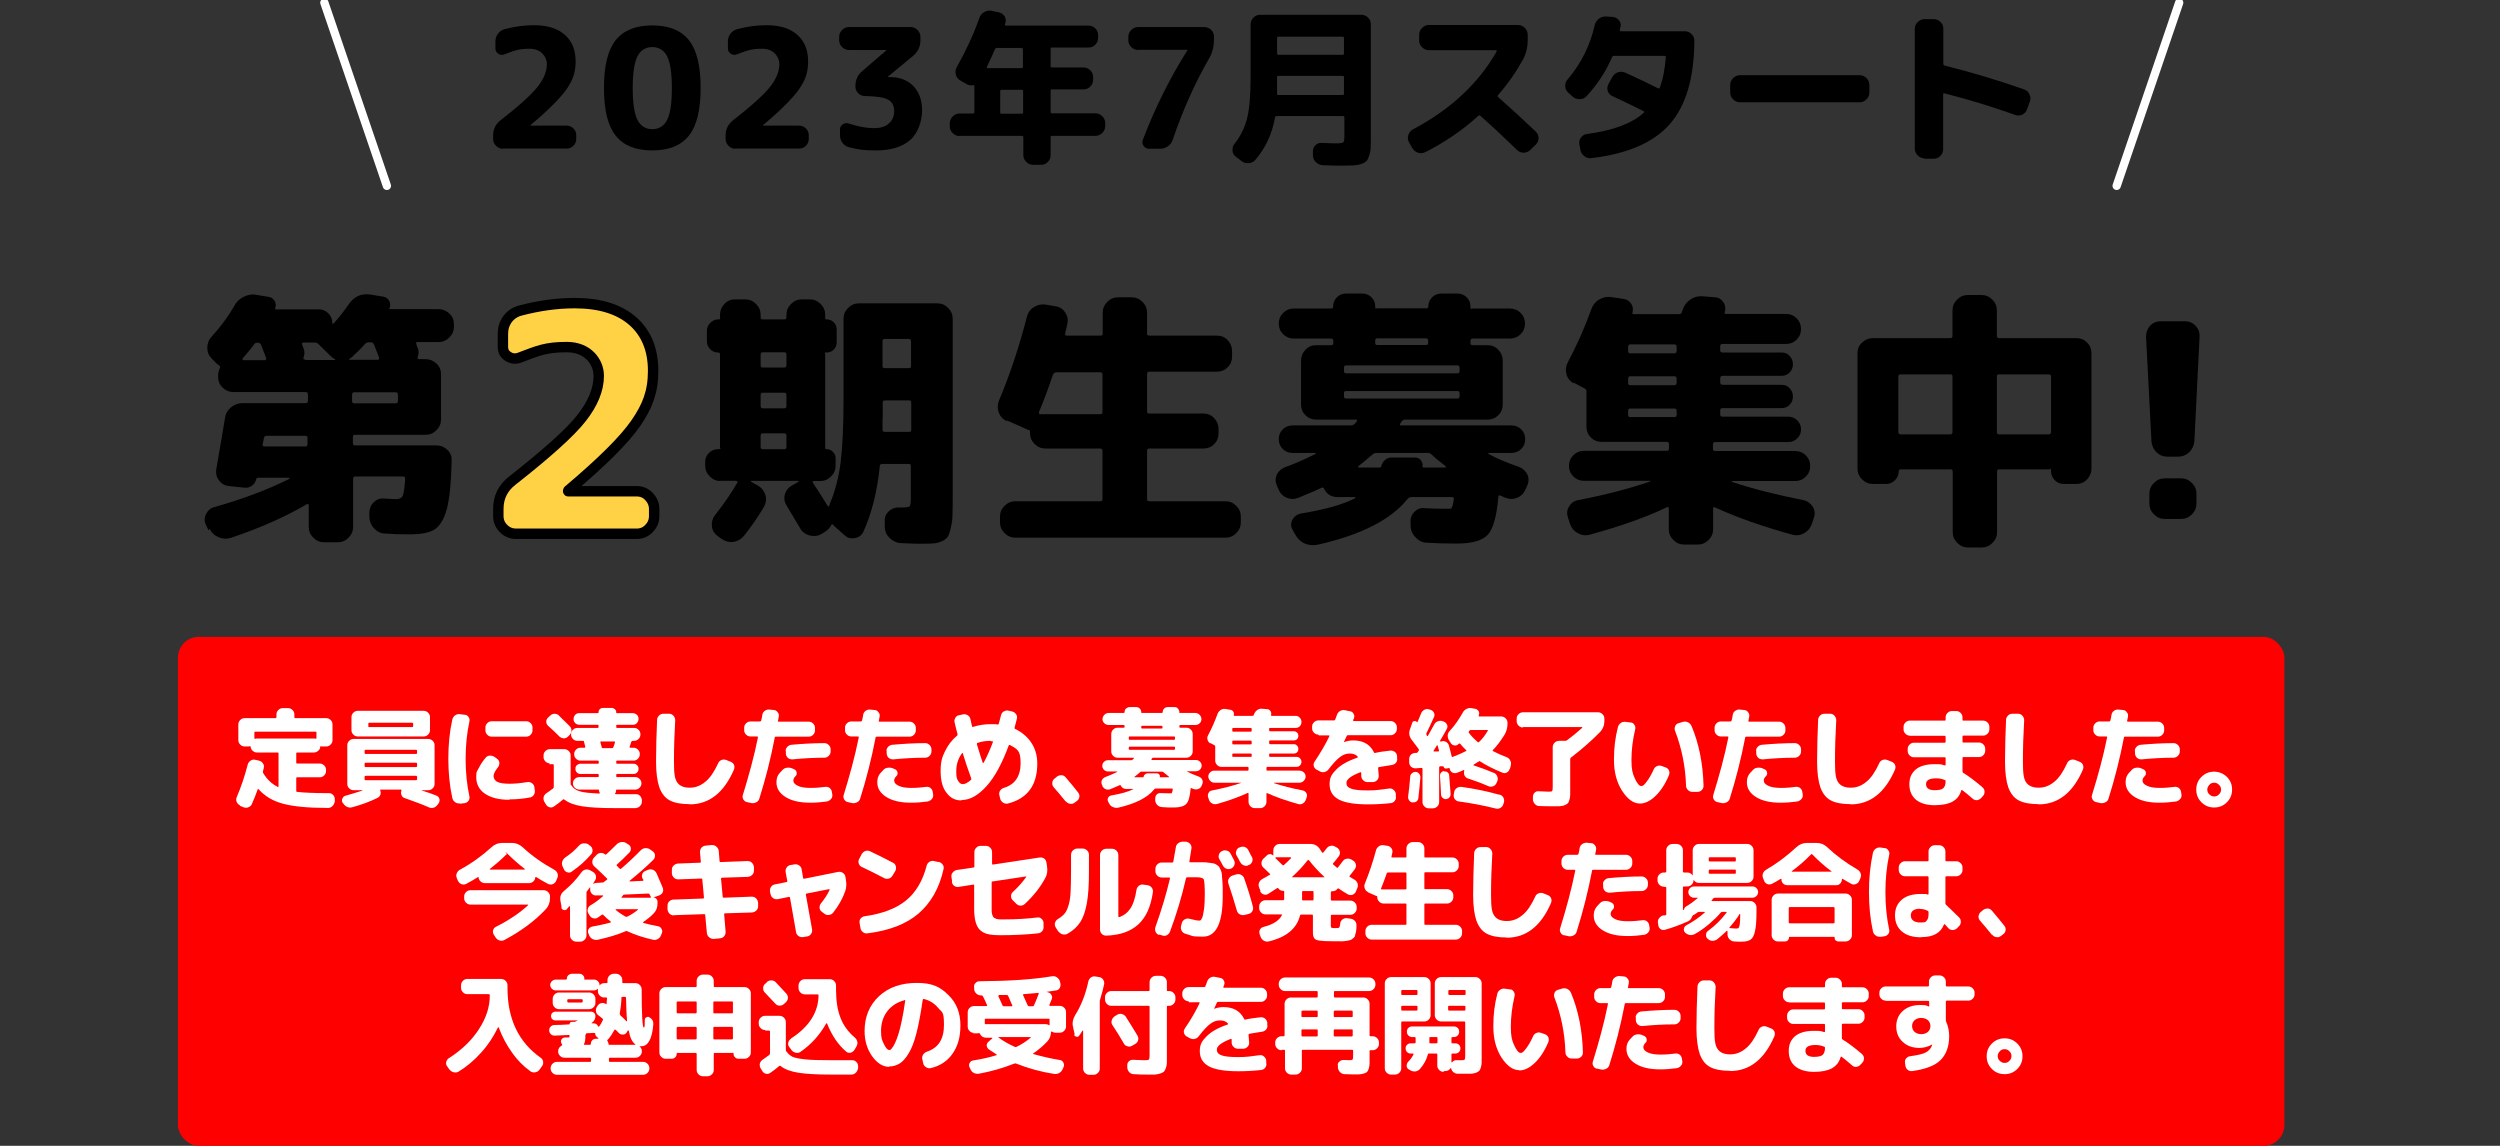 <?xml version="1.0" encoding="UTF-8"?><svg id="_レイヤー_1" xmlns="http://www.w3.org/2000/svg" viewBox="0 0 1200 550"><rect x="0" y="0" width="1200" height="550" fill="#333333" stroke="none"/><defs><style>.cls-1{fill:#ffd145;stroke:#000;stroke-width:5px;}.cls-1,.cls-2{stroke-linecap:round;stroke-linejoin:round;}.cls-3{fill:#fff;}.cls-4{fill:red;}.cls-2{fill:none;stroke:#fff;stroke-width:4px;}</style></defs><rect class="cls-4" x="85.4" y="305.7" width="1011.1" height="244.3" rx="10" ry="10"/><path class="cls-3" d="m115.1,386.5c-.7-.3-1.2-.9-1.5-1.6-.3-.8-.3-1.5,0-2.2,2.2-5.1,3.9-10.3,5.3-15.7.2-.8.7-1.4,1.4-1.9.7-.5,1.4-.6,2.2-.4l1.8.4c.8.2,1.4.6,1.9,1.3.5.7.6,1.4.4,2.2,0,.2,0,.4-.2.8,0,.3-.1.6-.2.8,0,.3,0,.6.1.8,1.8,3.1,4.2,5.3,7,6.7.2.1.4,0,.4-.3v-15.8c0-.3-.1-.4-.4-.4h-10c-.8,0-1.4-.3-2-.8s-.9-1.2-1-1.9c0-.3-.1-.4-.4-.3-.3,0-.5.1-.7.1h-1.8c-.8,0-1.5-.3-2.1-.9-.6-.6-.9-1.3-.9-2.1v-7.6c0-.8.3-1.5.9-2.1.6-.6,1.3-.9,2.1-.9h14.9c.3,0,.4-.2.4-.5v-1.3c0-.8.3-1.5.9-2.1.6-.6,1.3-.9,2.1-.9h2.6c.8,0,1.5.3,2.1.9.6.6.9,1.3.9,2.1v1.3c0,.3.1.5.4.5h14.9c.8,0,1.5.3,2.1.9.6.6.9,1.3.9,2.1v7.6c0,.8-.3,1.5-.9,2.1-.6.6-1.3.9-2.1.9h-1.8c-.2,0-.5,0-.7-.1-.3,0-.4,0-.4.3,0,.8-.4,1.4-1,1.9-.6.5-1.2.8-2,.8h-8.1c-.3,0-.4.2-.4.5v4.4c0,.3.1.4.4.4h10.9c.8,0,1.5.3,2.1.9.6.6.9,1.3.9,2.1v.6c0,.8-.3,1.5-.9,2.1-.6.6-1.3.9-2.1.9h-10.9c-.3,0-.4.1-.4.4v6.1c0,.3.1.5.4.5,3.4.4,8.3.6,14.5.6h.8c.8,0,1.5.3,2,.9.6.6.8,1.3.8,2.1v1.1c-.2.8-.5,1.5-1.1,2.1-.6.6-1.3.9-2.1.9h-.5c-9.2,0-16.3-.7-21.1-2-4.9-1.3-8.8-3.6-11.8-7,0,0-.1-.1-.2-.1s-.2,0-.2.2c-.8,2.4-1.8,4.7-2.8,7-.3.8-.9,1.3-1.7,1.6s-1.6.3-2.3,0l-1.7-.7Zm8.2-32h27.5c.2,0,.5,0,.7.1.3,0,.4,0,.4-.3v-2.7c0-.3-.2-.4-.5-.4h-28.8c-.3,0-.5.1-.5.4v2.7c0,.3.1.4.4.3.3,0,.5-.1.7-.1Z"/><path class="cls-3" d="m164.8,385.9l-.4-.7c-.3-.7-.4-1.3,0-2,.3-.7.8-1.1,1.6-1.3,2.1-.6,4.8-1.4,7.9-2.4,0,0,0-.1,0-.2h-4.2c-.8,0-1.5-.3-2.1-.9-.6-.6-.9-1.3-.9-2.1v-18.6c0-.8.3-1.5.9-2.1.6-.6,1.3-.9,2.1-.9h35.9c.8,0,1.5.3,2.1.9.6.6.9,1.3.9,2.1v18.6c0,.8-.3,1.5-.9,2.1-.6.6-1.3.9-2.1.9h-3.2s0,0,0,.1c2.9.9,5.3,1.8,7.1,2.5.7.3,1.2.8,1.4,1.5.2.7.1,1.4-.3,2.1l-.6.8c-.5.7-1.1,1.2-1.9,1.4-.8.2-1.5.2-2.3-.2-3.4-1.5-7.3-2.9-11.5-4.4-.8-.2-1.3-.7-1.6-1.5s-.3-1.4,0-2.1c0,0,0-.2,0-.3s-.1-.2-.2-.2h-9.7c-.3,0-.4.1-.3.4.3.7.3,1.3.1,2-.2.7-.7,1.2-1.4,1.6-3.7,1.8-7.7,3.3-12.2,4.5-.8.2-1.6.2-2.4-.2-.8-.4-1.4-.9-1.8-1.7Zm38.6-44.7c.8,0,1.5.3,2.1.9.6.6.9,1.3.9,2.1v6.3c0,.8-.3,1.5-.9,2.1-.6.6-1.3.9-2.1.9h-31.7c-.8,0-1.5-.3-2.1-.9-.6-.6-.9-1.3-.9-2.1v-6.3c0-.8.3-1.5.9-2.1.6-.6,1.3-.9,2.1-.9h31.7Zm-28.4,19.2v1c0,.3.2.5.5.5h24.2c.3,0,.5-.2.5-.5v-1c0-.3-.2-.5-.5-.5h-24.2c-.3,0-.5.2-.5.5Zm0,6.2v1.1c0,.3.2.5.5.5h24.2c.3,0,.5-.2.5-.5v-1.1c0-.3-.2-.5-.5-.5h-24.2c-.3,0-.5.2-.5.5Zm0,6.3v1.1c0,.3.2.5.5.5h24.2c.3,0,.5-.2.5-.5v-1.1c0-.3-.2-.5-.5-.5h-24.2c-.3,0-.5.2-.5.5Zm23.3-24.3v-1.2c0-.3-.2-.5-.5-.5h-20.5c-.3,0-.5.2-.5.5v1.2c0,.3.2.4.5.4h20.5c.3,0,.5-.1.5-.4Z"/><path class="cls-3" d="m220.7,385.6c-.8.1-1.6,0-2.3-.6-.7-.5-1.1-1.1-1.3-2-1.3-5.9-1.9-12.2-1.9-18.8s.6-12.9,1.9-18.8c.2-.8.6-1.5,1.3-2,.7-.5,1.5-.7,2.3-.6l2.4.3c.8,0,1.4.4,1.8,1.1.5.6.6,1.4.4,2.2-1.2,5.5-1.8,11.5-1.8,17.9s.6,12.3,1.8,17.9c.2.8,0,1.5-.4,2.2-.5.6-1.1,1-1.8,1.1l-2.4.3Zm23.8-1.7c-5,0-8.9-1-11.7-2.9-2.8-1.9-4.2-4.6-4.2-7.9s.4-2.7,1.2-4.4c.8-1.7,1.9-3.3,3.3-5,.5-.6,1.2-1,2.1-1,.8,0,1.6.2,2.3.7l1.2.9c.6.5,1,1.1,1,1.9,0,.8-.2,1.5-.7,2.1-1.4,1.8-2.1,3.2-2.1,4.2s.6,2.2,1.8,2.8c1.2.6,3.2.9,5.9.9s5.5-.3,8.5-.8c.8-.1,1.5,0,2.2.5.7.5,1.1,1.1,1.2,1.9l.2,1.5c.1.8,0,1.6-.5,2.3-.5.7-1.1,1.1-1.9,1.2-3.2.6-6.4.9-9.7.9Zm8.1-37.7c.8,0,1.5.3,2.1.9.6.6.9,1.3.9,2.1v1.4c0,.8-.3,1.5-.9,2.1-.6.6-1.3.9-2.1.9h-16.6c-.8,0-1.5-.3-2.1-.9-.6-.6-.9-1.3-.9-2.1v-1.4c0-.8.3-1.5.9-2.1.6-.6,1.3-.9,2.1-.9h16.6Z"/><path class="cls-3" d="m263.9,366.4c-.8,0-1.5-.3-2.1-.9-.6-.6-.9-1.3-.9-2.1v-.8c0-.8.3-1.5.9-2.1s1.3-.9,2.1-.9h7c.8,0,1.5.3,2.1.9.6.6.9,1.3.9,2.1v13.5c0,.3,0,.6.3.8.9,1.4,2.2,2.4,4,2.9,1.8.6,4.9.9,9.5,1.1,0,0,.1,0,.2-.1,0,0,0-.2,0-.2-.2-.4-.4-.8-.4-1.2s-.1-.4-.4-.4h-9.1c-.8,0-1.5-.3-2.1-.9-.6-.6-.9-1.3-.9-2.1s.3-1.5.9-2.1c.6-.6,1.3-.9,2.1-.9h9c.3,0,.4-.1.4-.4v-.6c0-.3-.1-.5-.4-.5h-8.4c-.7,0-1.2-.2-1.7-.7-.5-.5-.7-1.1-.7-1.8s.2-1.3.7-1.7c.5-.5,1.1-.7,1.7-.7h8.4c.3,0,.4-.2.4-.5v-.6c0-.3-.1-.4-.4-.4h-8.4c-.8,0-1.5-.3-2.1-.9-.6-.6-.9-1.3-.9-2.1v-.2c0-.8.3-1.5.9-2.1.6-.6,1.3-.9,2.1-.9h2c.1,0,.2,0,.3-.2,0-.1.1-.2,0-.3,0-.3-.3-1.1-.6-2.4,0-.3-.2-.4-.5-.4h-2.7c-.8,0-1.5-.3-2.1-.9-.6-.6-.9-1.3-.9-2.1v-.2c0-.8.3-1.5.9-2.1.6-.6,1.3-.9,2.1-.9h9.8c.3,0,.4-.1.4-.4v-.7c0-.3-.1-.4-.4-.4h-8.8c-.8,0-1.5-.3-2-.8-.6-.6-.8-1.2-.8-2s.3-1.4.8-2c.6-.6,1.2-.8,2-.8h8.9c.2,0,.3-.1.3-.4,0-.6.2-1.1.6-1.5.4-.4.9-.6,1.5-.6h4.1c.6,0,1.1.2,1.6.6.5.4.7.9.7,1.5s.1.4.3.4h7.6c.8,0,1.4.3,2,.8.6.6.8,1.2.8,2s-.3,1.4-.8,2c-.6.6-1.2.8-2,.8h-7.5c-.3,0-.4.1-.4.4v.7c0,.3.1.4.4.4h8.2c.8,0,1.5.3,2.1.9.6.6.9,1.3.9,2.1v.2c0,.8-.3,1.5-.9,2.1s-1.3.9-2.1.9h-.8c-.2,0-.4.2-.6.5-.3.9-.6,1.7-.8,2.4,0,.3,0,.4.3.4h1.6c.8,0,1.5.3,2.1.9.6.6.9,1.3.9,2.1v.2c0,.8-.3,1.5-.9,2.1s-1.3.9-2.1.9h-7.9c-.3,0-.4.1-.4.4v.6c0,.3.1.5.4.5h7.9c.7,0,1.2.2,1.7.7.5.5.7,1,.7,1.7s-.2,1.3-.7,1.8c-.5.5-1.1.7-1.7.7h-7.9c-.3,0-.4.2-.4.5v.6c0,.3.1.4.4.4h8.7c.8,0,1.5.3,2.1.9.6.6.9,1.3.9,2.1s-.3,1.5-.9,2.1c-.6.6-1.3.9-2.1.9h-8.8c-.2,0-.4.1-.4.4,0,.5-.1,1-.4,1.4-.2.2-.1.4.2.4h9.8c.8,0,1.5.3,2,.9.5.6.8,1.3.8,2.1v.7c0,.8-.4,1.5-1,2.1s-1.4.9-2.2.9h-9.7c-6.9,0-12.2-.3-15.9-.9s-6.5-1.7-8.4-3.2c-.2-.2-.5-.2-.7,0-1.4,1.2-2.8,2.3-4.3,3.3-.7.5-1.4.6-2.1.4s-1.3-.6-1.7-1.3l-.8-1.3c-.4-.7-.5-1.4-.4-2.2.2-.8.6-1.4,1.3-1.9,1.2-.8,2.2-1.6,3.2-2.3.2-.2.4-.4.4-.7v-10.6c0-.3-.2-.4-.5-.4h-1.7Zm4.4-22.9c1.5,1.5,3.2,3.1,5.1,5,.6.6.9,1.3.9,2.1s-.3,1.5-.8,2.1l-.8.8c-.6.6-1.2.9-2,.9-.8,0-1.5-.3-2.1-.8-1.6-1.6-3.4-3.4-5.5-5.2-.6-.6-.9-1.2-.9-2,0-.8.3-1.4.9-2l1-.9c.6-.6,1.3-.9,2.1-.9s1.5.3,2.1.8Zm20.3,12.3c-.3,0-.4.1-.4.4,0,.3.1.7.3,1.2.1.5.2.9.3,1.2,0,.3.2.5.5.5h4.5c.3,0,.5-.1.6-.4,0-.2.2-.5.4-1.1.2-.6.3-1,.4-1.3,0-.3,0-.4-.3-.4h-6.3Z"/><path class="cls-3" d="m331.1,386c-4.1,0-7.3-.6-9.6-1.8-2.3-1.2-3.9-3.3-5-6.2-1-2.9-1.6-7.1-1.6-12.4s.2-13.7.5-20.1c0-.8.4-1.5,1-2.1.6-.6,1.3-.8,2.1-.8h2.8c.8,0,1.5.4,2,1,.5.6.8,1.3.8,2.1-.4,6.8-.6,13.4-.6,19.9s.5,8.4,1.6,10c1.1,1.6,3.1,2.5,5.9,2.5s5.2-.9,7.5-2.8c2.3-1.8,4.3-4.8,6.2-8.9.3-.8.9-1.3,1.6-1.6.7-.3,1.5-.3,2.3,0l2,.8c.8.3,1.4.8,1.7,1.5.3.7.3,1.5,0,2.3-4.8,11.1-11.9,16.7-21.3,16.7Z"/><path class="cls-3" d="m358.5,385c-.8-.2-1.3-.6-1.7-1.3-.4-.7-.5-1.4-.2-2.2,2.9-9.4,5.4-18.5,7.2-27.5,0-.1,0-.2,0-.3,0-.1-.2-.2-.3-.2h-3.3c-.8,0-1.5-.3-2.1-.9-.6-.6-.9-1.3-.9-2.1v-1.2c0-.8.3-1.5.9-2.1.6-.6,1.3-.9,2.1-.9h4.6c.3,0,.5-.2.6-.5,0-.3.2-.7.3-1.3.1-.6.2-1,.2-1.3.1-.8.5-1.5,1.2-2,.7-.5,1.4-.7,2.2-.6l2.1.2c.8,0,1.4.4,1.9,1.1.5.6.7,1.3.5,2.1,0,.2,0,.5-.2,1,0,.5-.1.8-.2,1,0,.3,0,.4.4.4h14.4c.8,0,1.5.3,2.1.9.6.6.9,1.3.9,2.1v1.2c0,.8-.3,1.5-.9,2.1-.6.6-1.3.9-2.1.9h-15.8c-.3,0-.5.1-.5.4-2,10.4-4.5,20.1-7.4,29.3-.2.8-.7,1.4-1.5,1.8s-1.5.5-2.3.4l-2.2-.5Zm37.5-7.3c.8-.1,1.5,0,2.2.5.6.5,1,1.1,1.1,1.9l.2,1.2c.1.8,0,1.6-.6,2.2-.5.6-1.1,1-1.9,1.2-2.8.4-5.5.6-8.1.6-5,0-8.9-.9-11.8-2.7-2.9-1.8-4.4-4.2-4.4-7s.9-4,2.8-5.9c.6-.7,1.3-1.1,2.3-1.2.9-.1,1.8,0,2.6.4l.9.4c.6.3,1,.8,1.1,1.5.1.7,0,1.3-.6,1.8-.7.7-1,1.4-1,2.1,0,1,.7,1.8,2.2,2.5,1.4.7,3.5,1,6.1,1s4.6-.2,7.1-.5Zm-15.7-13.2c-.8,0-1.5-.2-2.1-.7-.6-.5-.9-1.2-1-2v-1c-.2-.8,0-1.5.6-2.2.5-.6,1.2-1,2-1.1,5.6-.5,10.9-.8,15.9-.8.8,0,1.5.3,2.1.9.6.6.9,1.3.9,2.1v1c0,.8-.3,1.5-.9,2.1-.6.6-1.3.9-2.1.9-5.2,0-10.3.3-15.3.8Z"/><path class="cls-3" d="m406.9,385c-.8-.2-1.3-.6-1.7-1.3-.4-.7-.5-1.4-.2-2.2,2.9-9.4,5.4-18.5,7.2-27.5,0-.1,0-.2,0-.3,0-.1-.2-.2-.3-.2h-3.3c-.8,0-1.5-.3-2.1-.9-.6-.6-.9-1.3-.9-2.1v-1.2c0-.8.3-1.5.9-2.1.6-.6,1.3-.9,2.1-.9h4.6c.3,0,.5-.2.6-.5,0-.3.2-.7.3-1.3.1-.6.2-1,.2-1.3.1-.8.5-1.5,1.2-2,.7-.5,1.4-.7,2.2-.6l2.1.2c.8,0,1.4.4,1.9,1.1.5.6.7,1.3.5,2.1,0,.2,0,.5-.2,1,0,.5-.1.8-.2,1,0,.3,0,.4.4.4h14.4c.8,0,1.5.3,2.1.9.6.6.9,1.3.9,2.1v1.2c0,.8-.3,1.5-.9,2.1-.6.6-1.3.9-2.1.9h-15.8c-.3,0-.5.1-.5.4-2,10.4-4.5,20.1-7.4,29.3-.2.8-.7,1.4-1.5,1.8s-1.5.5-2.3.4l-2.2-.5Zm37.5-7.3c.8-.1,1.5,0,2.2.5.6.5,1,1.1,1.1,1.9l.2,1.2c.1.8,0,1.6-.6,2.2-.5.6-1.1,1-1.9,1.2-2.8.4-5.5.6-8.1.6-5,0-8.9-.9-11.8-2.7-2.9-1.8-4.4-4.2-4.4-7s.9-4,2.8-5.9c.6-.7,1.3-1.1,2.3-1.2.9-.1,1.8,0,2.6.4l.9.4c.6.3,1,.8,1.1,1.5.1.7,0,1.3-.6,1.8-.7.7-1,1.4-1,2.1,0,1,.7,1.8,2.2,2.5,1.4.7,3.5,1,6.1,1s4.6-.2,7.1-.5Zm-15.7-13.2c-.8,0-1.5-.2-2.1-.7-.6-.5-.9-1.2-1-2v-1c-.2-.8,0-1.5.6-2.2.5-.6,1.2-1,2-1.1,5.6-.5,10.9-.8,15.9-.8.8,0,1.5.3,2.1.9.6.6.9,1.3.9,2.1v1c0,.8-.3,1.5-.9,2.1-.6.6-1.3.9-2.1.9-5.2,0-10.3.3-15.3.8Z"/><path class="cls-3" d="m461.4,384.2c-2.9,0-5.3-1.2-7.1-3.7-1.9-2.4-2.8-5.9-2.8-10.4s.7-6.6,2.1-9.5c1.4-2.9,3.3-5.4,5.8-7.5.2-.2.3-.4.2-.8-.5-1.8-1-3.7-1.4-5.6-.2-.8,0-1.5.4-2.2.4-.7,1-1.1,1.8-1.2l1.8-.4c.8-.2,1.6,0,2.3.4.7.5,1.2,1.1,1.3,1.9.1.4.3,1,.4,1.8.2.8.3,1.3.4,1.6,0,.3.2.4.5.3,2.7-.9,5.6-1.3,8.6-1.3s2.1,0,3.1.2c.3,0,.5-.1.6-.4.4-1.3.7-2.7,1.1-4.1.2-.8.6-1.4,1.3-1.8.7-.4,1.4-.6,2.2-.4l1.8.4c.8.2,1.4.6,1.9,1.3.5.7.6,1.4.4,2.2-.4,1.6-.8,3.1-1.1,4.3,0,.3,0,.5.3.6,3.3,1.6,5.9,3.8,7.8,6.7,1.9,2.9,2.8,6.2,2.8,9.9,0,10.4-4.7,16.8-14.1,19.2-.8.2-1.6,0-2.3-.4-.7-.5-1.2-1.1-1.4-1.9l-.4-1.7c-.2-.7-.1-1.4.3-2.1.4-.7,1-1.1,1.8-1.4,5.4-1.6,8.1-5.6,8.1-11.9s-1.7-6.7-5.1-8.7c-.2-.1-.4,0-.6.2-3.2,8.7-6.7,15.2-10.7,19.6-4,4.4-7.9,6.6-11.8,6.6Zm.4-22.7c-1.8,2.4-2.8,5.3-2.8,8.6s.3,3.7.9,4.7c.6,1.1,1.4,1.6,2.3,1.6s2.4-.7,3.9-2.1c.2-.2.2-.4,0-.7,0,0,0,0,0-.2-1.3-3.6-2.7-7.6-4-11.9,0,0,0-.1-.2-.1,0,0-.2,0-.2,0Zm13.8-5.9c-2.3,0-4.4.3-6.4,1-.2,0-.3.3-.3.6,1.2,4,2.1,6.9,2.8,8.9,0,0,0,.1.2.1,0,0,.1,0,.2,0,1.6-2.9,3.1-6.3,4.5-10,0-.3,0-.4-.3-.4s-.2,0-.3,0c-.1,0-.2,0-.3,0Z"/><path class="cls-3" d="m511.5,384.7c-2.2-2.7-4.1-5-5.7-6.8-.5-.6-.8-1.3-.7-2.1,0-.8.4-1.5,1-2l1.2-1c.6-.5,1.4-.7,2.2-.7.8,0,1.5.4,2,1,2.5,2.9,4.5,5.4,6,7.3.5.6.7,1.3.6,2.1-.1.8-.5,1.4-1.1,1.9l-1.2.9c-.7.5-1.4.7-2.2.5-.8-.1-1.5-.5-2-1.2Z"/><path class="cls-3" d="m529.2,377.3l-.3-.7c-.3-.7-.3-1.4,0-2.1.3-.7.9-1.2,1.6-1.5,1.9-.7,3.8-1.5,5.8-2.5,0,0,0-.1-.1-.2h-4.4c-.7,0-1.4-.3-1.9-.8-.5-.5-.8-1.1-.8-1.9s.3-1.4.8-1.9c.5-.5,1.1-.8,1.9-.8h11.2c.3,0,.5-.1.8-.4s0,0,.2-.2c0,0,.1-.1.2-.2.2-.2.1-.4-.2-.4h-7.6c-.8,0-1.5-.3-2.1-.9-.6-.6-.9-1.3-.9-2.1v-8.4c0-.8.3-1.5.9-2.1.6-.6,1.3-.9,2.1-.9h2.9c.3,0,.5-.1.5-.4v-.4c0-.3-.2-.5-.5-.5h-7.1c-.8,0-1.5-.3-2.1-.8-.6-.6-.9-1.2-.9-2s.3-1.5.9-2.1c.6-.6,1.3-.9,2.1-.9h7.2c.3,0,.4-.1.4-.4,0-.7.2-1.3.7-1.7s1-.7,1.7-.7h3.1c.7,0,1.3.2,1.8.7.5.5.7,1.1.7,1.7s.1.4.4.4h9.5c.2,0,.4-.1.4-.4,0-.7.2-1.2.7-1.7.5-.5,1.1-.7,1.8-.7h3.1c.7,0,1.3.2,1.7.7s.7,1,.7,1.7.1.4.4.4h7.2c.8,0,1.5.3,2.1.9.6.6.9,1.3.9,2.1s-.3,1.5-.9,2c-.6.6-1.3.8-2.1.8h-7.1c-.3,0-.5.2-.5.5v.4c0,.3.2.4.5.4h2.9c.8,0,1.5.3,2.1.9.6.6.9,1.3.9,2.1v8.4c0,.8-.3,1.5-.9,2.1-.6.6-1.3.9-2.1.9h-15.9c-.3,0-.5.1-.7.4,0,0,0,0-.1.2,0,0,0,.1-.1.2-.1.2,0,.3.2.3h21.2c.7,0,1.4.3,1.9.8.5.5.8,1.1.8,1.9s-.3,1.4-.8,1.9c-.5.5-1.1.8-1.9.8h-4.4s0,0,0,0,0,0,0,.1c1.7.9,3.6,1.7,5.8,2.5.7.3,1.3.8,1.6,1.5.3.7.3,1.4,0,2.1l-.3.7c-.3.8-.8,1.3-1.6,1.6-.8.3-1.5.3-2.3,0-.1,0-.3,0-.5-.2-.2,0-.4-.1-.5-.2-.3-.1-.4,0-.4.3-.3,3.7-1,6.2-2.1,7.3-1.1,1.1-3,1.7-5.9,1.7s-3.5,0-5.8-.2c-.8,0-1.6-.4-2.2-1-.6-.6-.9-1.3-1-2.2v-.8c0-.8.2-1.5.7-2,.6-.6,1.2-.8,2-.7,1.1,0,2.5.1,4.1.1s1,0,1.2-.3c.2-.2.3-.7.4-1.5,0-.3,0-.5-.4-.5h-7.8c-.2,0-.5.1-.7.4-3.2,4-9,6.9-17.3,8.8-.9.2-1.7,0-2.5-.3s-1.4-.9-1.8-1.7l-.5-.9c-.3-.7-.3-1.3,0-1.9.3-.6.9-1,1.6-1.1,4.7-.8,8.2-1.8,10.5-3,0,0,0,0,0-.1s0,0-.1,0h-3.3c-1.2,0-2.1-.5-2.6-1.6-.1-.3-.3-.3-.6-.2-.8.4-2.3,1-4.4,1.9-.8.3-1.5.3-2.3,0-.7-.3-1.3-.9-1.6-1.6Zm12.6-23.3v.6c0,.3.1.5.4.5h21.4c.3,0,.4-.2.4-.5v-.6c0-.3-.1-.5-.4-.5h-21.4c-.3,0-.4.2-.4.5Zm.4,5.9h21.4c.3,0,.4-.2.4-.5v-.6c0-.3-.1-.4-.4-.4h-21.4c-.3,0-.4.1-.4.4v.6c0,.3.1.5.4.5Zm5,10.8c-1.2,1-2.1,1.8-2.7,2.2,0,0,0,.1,0,.2s0,0,.1,0h4c.2,0,.3,0,.3-.2.1-.5.3-.9.7-1.2.4-.3.8-.5,1.2-.5h4.5c.5,0,.8.2,1.1.5.3.3.4.7.3,1.2,0,.1,0,.2.2.2h4.2c0,0,.1,0,.1,0,0,0,0-.1,0-.2-1.2-1-2.1-1.7-2.7-2.2-.2-.2-.5-.3-.8-.3h-9.8c-.3,0-.6.1-.8.3Zm.6-21.8v.4c0,.3.1.4.4.4h9.4c.3,0,.4-.1.4-.4v-.4c0-.3-.1-.5-.4-.5h-9.4c-.3,0-.4.2-.4.5Z"/><path class="cls-3" d="m581,356.9c-.7-.4-1.1-1-1.4-1.8-.2-.8-.1-1.5.3-2.2,1.7-3.2,3.2-6.6,4.5-10.2.3-.8.8-1.4,1.5-1.9.7-.5,1.5-.6,2.3-.5l2.4.4c.6.1,1.1.4,1.4.9.3.5.4,1.1.2,1.7,0,.2,0,.3.3.3h8.7c.3,0,.5-.1.6-.4l.2-.5c.3-.8.8-1.4,1.5-1.9.7-.5,1.5-.7,2.3-.6l2.4.2c.7,0,1.2.3,1.6.9.4.6.5,1.2.3,1.9,0,.2,0,.4.3.4h11.5c.8,0,1.5.3,2,.9.6.6.8,1.3.8,2.1s-.3,1.5-.8,2c-.6.6-1.2.8-2,.8h-12.2c-.3,0-.5.1-.5.4v.8c0,.3.2.4.5.4h11.3c.6,0,1.1.2,1.6.6.4.4.6,1,.6,1.6s-.2,1.2-.6,1.6c-.4.4-.9.6-1.6.6h-11.3c-.3,0-.5.2-.5.5v.8c0,.3.2.5.5.5h11.3c.6,0,1.1.2,1.6.7.4.4.6,1,.6,1.6s-.2,1.2-.6,1.6c-.4.4-.9.6-1.6.6h-11.3c-.3,0-.5.1-.5.4v.8c0,.3.2.4.5.4h12.6c.7,0,1.3.2,1.7.7.5.5.7,1.1.7,1.7s-.2,1.2-.7,1.7c-.5.5-1,.7-1.7.7h-14c-.3,0-.4.2-.4.5v.8c0,.3.1.5.4.5h15.4c.8,0,1.5.3,2.1.8.6.6.9,1.2.9,2s-.3,1.5-.9,2.1c-.6.6-1.3.9-2.1.9h-12.2s0,0,0,.2c3.9,1.3,8.5,2.5,13.8,3.5.8.2,1.3.6,1.7,1.2.4.7.5,1.4.2,2.1l-.4,1.2c-.3.8-.8,1.4-1.5,1.8s-1.5.5-2.3.2c-5.7-1.6-10.6-3.3-14.7-5.2-.3-.1-.4,0-.4.2v4c0,.8-.3,1.5-.9,2.1-.6.6-1.3.9-2.1.9h-2.6c-.8,0-1.5-.3-2.1-.9s-.9-1.3-.9-2.1v-4c0-.3-.1-.4-.4-.3-4.1,1.9-9,3.7-14.7,5.3-.8.2-1.6.2-2.3-.2-.8-.4-1.3-1-1.6-1.8l-.4-1.2c-.2-.7-.2-1.4.2-2.1.4-.7.9-1.1,1.7-1.2,5.2-1,9.8-2.2,13.9-3.6.1,0,.1-.1,0-.1h-12.7c-.8,0-1.5-.3-2.1-.9-.6-.6-.9-1.3-.9-2.1s.3-1.5.9-2c.6-.6,1.3-.8,2.1-.8h15.9c.3,0,.4-.2.4-.5v-.8c0-.3-.1-.5-.4-.5h-12.6c-.8,0-1.5-.3-2.1-.9-.6-.6-.9-1.3-.9-2.1v-6.8c0-.3-.1-.5-.4-.6l-2-1.1Zm10.5-7v.8c0,.3.1.5.4.5h8.4c.3,0,.5-.2.5-.5v-.8c0-.3-.2-.5-.5-.5h-8.4c-.3,0-.4.2-.4.5Zm0,6.1v.8c0,.3.1.5.4.5h8.4c.3,0,.5-.2.5-.5v-.8c0-.3-.2-.5-.5-.5h-8.4c-.3,0-.4.2-.4.5Zm0,6.1v.8c0,.3.1.4.4.4h8.4c.3,0,.5-.1.5-.4v-.8c0-.3-.2-.4-.5-.4h-8.4c-.3,0-.4.1-.4.4Z"/><path class="cls-3" d="m632.8,352.6c-.8,0-1.5-.3-2.1-.9-.6-.6-.9-1.3-.9-2.1v-.8c0-.8.3-1.5.9-2.1.6-.6,1.3-.9,2.1-.9h7.5c.3,0,.5-.1.6-.4,0-.2.2-.5.4-1,.2-.5.3-.9.4-1.2.3-.8.8-1.5,1.5-1.9.7-.4,1.5-.6,2.3-.4l2.5.5c.8.1,1.3.5,1.7,1.2.4.6.5,1.3.2,2.1,0,.1,0,.3-.2.5s-.1.4-.2.5c0,.2,0,.4.3.4h17.7c.8,0,1.5.3,2.1.9.6.6.9,1.3.9,2.1v.8c0,.8-.3,1.5-.9,2.1s-1.3.9-2.1.9h-20.5c-.3,0-.5.1-.6.4-.8,1.8-1.3,2.7-1.3,2.8h0c0,.1.1.1.1.1,1.6-.6,3-.8,4.4-.8,4.7,0,8,1.9,9.9,5.7.1.3.3.4.6.3,2.1-.5,4.5-.8,7.2-1.1.8-.1,1.5.1,2.2.6s1,1.2,1.1,2v1c.2.8,0,1.5-.5,2.2-.5.6-1.2,1-2,1.1-1.9.3-4,.6-6.2,1-.3,0-.4.3-.4.6.2,2,.3,3.2.3,3.6,0,.8-.2,1.5-.8,2.1s-1.3.9-2.1.9h-2.5c-.8,0-1.5-.3-2.1-.9-.6-.6-.9-1.3-.9-2.1,0-.6,0-1.1,0-1.4,0-.1,0-.2-.2-.3-.1,0-.2,0-.3,0-4.4,1.7-6.6,3.4-6.6,5s.7,2.2,2.1,2.8c1.4.6,4.1.9,8.1.9s5.8-.3,10.2-.9c.8-.1,1.5,0,2.2.6.6.5,1,1.2,1.1,1.9v1.2c.2.8,0,1.5-.5,2.2-.5.7-1.2,1-1.9,1.1-3.6.4-7.2.6-10.9.6-6.6,0-11.3-.8-14.2-2.4-2.9-1.6-4.3-4-4.3-7.3s1.1-4.9,3.3-7.1c2.2-2.2,5.5-4.1,10-5.6.3-.1.3-.3.2-.5-.8-1-2.1-1.5-3.8-1.5s-3.1.5-4.6,1.6c-1.5,1.1-3.4,3.1-5.6,6-.5.7-1.2,1.1-2,1.3-.8.2-1.6,0-2.3-.4l-1.5-.8c-.7-.4-1.1-1-1.3-1.7-.2-.8,0-1.5.4-2.1,3-4.5,5.4-8.6,7.1-12.2.1-.2,0-.4-.3-.4h-4.8Z"/><path class="cls-3" d="m678,385.2c-.7-.1-1.2-.4-1.6-1-.4-.6-.6-1.2-.5-1.9.4-2.7.7-5.9,1-9.5,0-.7.4-1.3.9-1.7.5-.4,1.1-.6,1.7-.6.7,0,1.3.4,1.7.9.4.5.6,1.1.6,1.7-.3,3.9-.7,7.2-1,10,0,.7-.4,1.2-.9,1.6-.5.4-1.2.5-1.8.4Zm46.6-16.1c-.2.8-.6,1.3-1.3,1.7-.7.4-1.4.4-2.1.1-4.2-1.7-7.8-3.5-10.7-5.4-.2-.2-.5-.2-.7,0-.3.2-.8.5-1.3.8-.6.3-.9.6-1.1.7-.2.2-.3.3,0,.4,3.4,1.1,6.6,2.3,9.7,3.6.8.3,1.3.9,1.6,1.7.3.8.3,1.6,0,2.3l-.4.9c-.3.7-.8,1.2-1.6,1.5-.8.3-1.5.3-2.2,0-3.4-1.5-6.7-2.7-9.8-3.7-.8-.2-1.3-.7-1.7-1.4-.3-.7-.4-1.4-.2-2.2v-.3c.1,0,.1-.1,0-.2,0,0-.2,0-.2,0-.8.4-1.8.8-3.1,1.3-.8.3-1.5.3-2.2,0-.7-.3-1.2-.9-1.4-1.7v-.2c-.1-.3-.3-.4-.6-.3l-1,.2c-.7.1-1.2-.2-1.4-.9,0-.1,0-.2-.2-.2h-1.5c-.3.1-.4.3-.4.6v16.6c0,.8-.3,1.5-.9,2.1-.6.6-1.3.9-2.1.9h-2c-.8,0-1.5-.3-2.1-.9-.6-.6-.9-1.3-.9-2.1v-16c0-.3-.2-.4-.5-.4l-2.8.2c-.8,0-1.5-.2-2.1-.7-.6-.5-.9-1.2-1-2v-1.6c0-.8.2-1.5.7-2.1.6-.6,1.2-.9,2.1-1h.7c.3,0,.5-.2.7-.5,0,0,.1-.2.2-.3.1-.2.2-.3.2-.3.1-.2.1-.4,0-.7-1.1-1.5-2.3-3-3.4-4.5-1.2-1.6-1.5-3.3-.8-5.1l1.1-3.1c.1-.5.5-.7,1-.8.5,0,.9,0,1.2.5.1.1.2.1.3,0,.8-1.8,1.3-3.2,1.7-4.1.3-.8.8-1.4,1.6-1.8.7-.4,1.5-.5,2.3-.2l.6.2c.8.2,1.3.7,1.7,1.4.3.7.4,1.4,0,2.1-1.2,2.7-2.4,5.3-3.6,7.7-.1.3-.1.6,0,.8l.3.5c.1.2.3.2.4,0,.9-1.6,1.9-3.4,3-5.4.4-.8,1-1.3,1.8-1.6.8-.3,1.6-.3,2.4,0l.5.2c.7.3,1.2.8,1.5,1.5.3.7.2,1.4-.2,2.1-1.4,2.5-2.4,4.4-3.2,5.6,0,.2,0,.3.2.3h.4c.8-.3,1.6-.2,2.3.2s1.2,1,1.4,1.8c.1.3.3,1.1.6,2.3.3,1.2.5,2.1.7,2.8,0,.3.2.4.5.3,2.6-1,4.7-1.9,6.4-2.8.2-.1.3-.3,0-.5-1-.9-1.9-1.9-2.8-3-.2-.2-.4-.2-.6,0h-.1c-.6.7-1.2.9-2,.8-.8,0-1.4-.5-1.8-1.1l-.9-1.4c-.5-.7-.6-1.5-.6-2.3s.4-1.6,1-2.2c2.4-2.6,4.4-5.5,6.2-8.7.4-.8,1-1.4,1.8-1.8.8-.4,1.6-.6,2.4-.4l1.7.3c.7.1,1.3.5,1.7,1.1.4.6.4,1.3.1,2h0v.2c-.1.3,0,.4.2.4h10.6c.8,0,1.5.3,2.1.9.6.6.9,1.3.9,2.1v.4c0,2-.5,3.9-1.5,5.5-1.8,2.8-3.6,5.3-5.5,7.2-.2.2-.2.4,0,.5,2.1,1.1,4.3,2.1,6.5,2.9.8.3,1.4.8,1.8,1.6.4.7.5,1.5.3,2.3l-.4,1.7Zm-34.2-8.4c.3,0,.4-.2.3-.5,0-.2-.2-.6-.3-1.1-.1-.5-.2-.9-.3-1.2,0,0,0-.1-.2-.1,0,0-.1,0-.2,0-.2.3-.4.7-.8,1.3-.4.6-.6,1-.8,1.3-.1.2,0,.3.2.3h2Zm2.8,9.6c.6,0,1.1,0,1.6.4.5.4.7.8.8,1.4.3,3.3.5,6.3.7,9,0,.7-.2,1.2-.6,1.7-.4.5-1,.7-1.6.8-.6,0-1.2-.2-1.6-.6-.5-.4-.7-.9-.8-1.6-.2-4.4-.4-7.4-.5-8.8,0-.6,0-1.2.5-1.7.4-.5.9-.8,1.5-.8Zm26.6,11.1c.8.2,1.4.7,1.8,1.4.4.7.5,1.5.3,2.3l-.3.9c-.2.8-.7,1.4-1.4,1.8s-1.4.5-2.2.3c-6-1.5-11.9-2.6-17.8-3.4-.8-.1-1.4-.5-1.9-1.1-.5-.7-.6-1.4-.5-2.2l.2-1.2c.1-.8.5-1.4,1.2-1.9.7-.5,1.4-.7,2.2-.6,6.2.8,12.3,2.1,18.4,3.8Zm-5.6-30.7c0,0,0-.1,0-.2,0,0-.1-.1-.2-.1h-8c-.3,0-.5.1-.7.3,0,0,0,0-.1.2,0,0,0,.1-.1.2-.2.2-.2.5,0,.7,1.2,1.6,2.7,3.1,4.2,4.4.2.2.4.2.6,0,1.6-1.5,3-3.3,4.2-5.4Z"/><path class="cls-3" d="m731,349.2c-.8,0-1.5-.3-2.1-.9-.6-.6-.9-1.3-.9-2.1v-1.3c0-.8.3-1.5.9-2.1.6-.6,1.3-.9,2.1-.9h36.1c.8,0,1.5.3,2.1.9.6.6.9,1.3.9,2.1v1.3c0,2-.7,3.7-2,5.1-4.2,4.3-8.9,8.4-14,12.3-.2.2-.4.4-.4.7v13.5c0,1.6,0,2.8,0,3.7,0,.9-.2,1.8-.4,2.5-.2.8-.5,1.4-.9,1.7-.3.3-.9.6-1.6.9-.8.2-1.6.4-2.4.4-.9,0-2,0-3.6,0-2.2,0-4.2,0-5.9-.1-.8,0-1.5-.3-2.1-.9-.6-.6-.9-1.3-1-2.1v-1.3c0-.8.2-1.4.7-2,.6-.6,1.2-.9,2-.8,2.3.1,3.9.2,4.7.2s1.6,0,1.8-.3c.2-.2.3-.8.3-1.8v-19.3c0-.8.3-1.5.9-2.1.6-.6,1.3-.9,2.1-.9h3.1c.2,0,.5-.1.8-.3,2.7-2,5.1-4,7.3-6,0,0,0-.1,0-.2,0,0,0-.1-.2-.1h-28.3Z"/><path class="cls-3" d="m787.2,385.7c-3.1,0-5.9-2-8.6-6.1-2.6-4.1-3.9-9-3.9-14.9s.6-10.5,1.9-15.7c.2-.8.7-1.5,1.4-2,.7-.5,1.5-.6,2.4-.5l2.3.3c.8,0,1.4.4,1.8,1.1.4.6.6,1.3.4,2.1-1.2,5.1-1.8,10-1.8,14.7s.5,6.5,1.6,8.9c1.1,2.4,2.1,3.7,3.1,3.7s1.5-.7,2.6-2.1c1.1-1.4,2.2-3.3,3.4-5.9.3-.8.9-1.3,1.6-1.6s1.5-.3,2.3,0l1.7.6c.8.3,1.4.8,1.7,1.5.3.7.3,1.5,0,2.3-1.8,4.3-4,7.6-6.5,10s-5,3.6-7.4,3.6Zm22.1-8.6c-.3-9.3-2.1-18-5.3-26.4-.3-.7-.2-1.4.1-2.2.3-.7.9-1.2,1.7-1.4l2-.6c.8-.2,1.6-.2,2.4.2.8.4,1.3.9,1.7,1.7,3.6,8.5,5.5,18.1,5.8,28.7,0,.8-.2,1.5-.8,2.1-.6.6-1.3.9-2.1.9h-2.5c-.8,0-1.5-.3-2.1-.9-.6-.6-.9-1.3-.9-2.1Z"/><path class="cls-3" d="m824.3,385c-.8-.2-1.3-.6-1.7-1.3-.4-.7-.5-1.4-.2-2.2,2.9-9.4,5.4-18.5,7.2-27.5,0-.1,0-.2,0-.3,0-.1-.2-.2-.3-.2h-3.3c-.8,0-1.5-.3-2.1-.9-.6-.6-.9-1.3-.9-2.1v-1.2c0-.8.3-1.5.9-2.1.6-.6,1.3-.9,2.1-.9h4.6c.3,0,.5-.2.6-.5,0-.3.2-.7.3-1.3.1-.6.2-1,.2-1.3.1-.8.5-1.5,1.2-2,.7-.5,1.4-.7,2.2-.6l2.1.2c.8,0,1.4.4,1.9,1.1.5.6.7,1.3.5,2.1,0,.2,0,.5-.2,1,0,.5-.1.8-.2,1,0,.3,0,.4.4.4h14.4c.8,0,1.5.3,2.1.9.6.6.9,1.3.9,2.1v1.2c0,.8-.3,1.5-.9,2.1-.6.6-1.3.9-2.1.9h-15.8c-.3,0-.5.1-.5.4-2,10.4-4.5,20.1-7.4,29.3-.2.8-.7,1.4-1.5,1.8s-1.5.5-2.3.4l-2.2-.5Zm37.5-7.3c.8-.1,1.5,0,2.2.5.6.5,1,1.1,1.1,1.9l.2,1.2c.1.8,0,1.6-.6,2.2-.5.6-1.1,1-1.9,1.2-2.8.4-5.5.6-8.1.6-5,0-8.9-.9-11.8-2.7-2.9-1.8-4.4-4.2-4.4-7s.9-4,2.8-5.9c.6-.7,1.3-1.1,2.3-1.2.9-.1,1.8,0,2.6.4l.9.4c.6.3,1,.8,1.1,1.5.1.7,0,1.3-.6,1.8-.7.7-1,1.4-1,2.1,0,1,.7,1.8,2.2,2.5,1.4.7,3.5,1,6.1,1s4.6-.2,7.1-.5Zm-15.7-13.2c-.8,0-1.5-.2-2.1-.7-.6-.5-.9-1.2-1-2v-1c-.2-.8,0-1.5.6-2.2.5-.6,1.2-1,2-1.1,5.6-.5,10.9-.8,15.9-.8.8,0,1.5.3,2.1.9.6.6.9,1.3.9,2.1v1c0,.8-.3,1.5-.9,2.1-.6.6-1.3.9-2.1.9-5.2,0-10.3.3-15.3.8Z"/><path class="cls-3" d="m888.4,386c-4.1,0-7.3-.6-9.6-1.8-2.3-1.2-3.9-3.3-5-6.2-1-2.9-1.6-7.1-1.6-12.4s.2-13.7.5-20.1c0-.8.4-1.5,1-2.1.6-.6,1.3-.8,2.1-.8h2.8c.8,0,1.5.4,2,1,.5.6.8,1.3.8,2.1-.4,6.8-.6,13.4-.6,19.9s.5,8.4,1.6,10c1.1,1.6,3.1,2.5,5.9,2.5s5.2-.9,7.5-2.8c2.3-1.8,4.3-4.8,6.2-8.9.3-.8.9-1.3,1.6-1.6.7-.3,1.5-.3,2.3,0l2,.8c.8.3,1.4.8,1.7,1.5.3.7.3,1.5,0,2.3-4.8,11.1-11.9,16.7-21.3,16.7Z"/><path class="cls-3" d="m916.7,353.1c-.8,0-1.5-.3-2.1-.9-.6-.6-.9-1.3-.9-2.1v-1.2c0-.8.3-1.5.9-2.1.6-.6,1.3-.9,2.1-.9h16.8c.3,0,.4-.1.4-.4v-1.2c0-.8.3-1.5.9-2.1s1.3-.9,2.1-.9h2.1c.8,0,1.5.3,2.1.9.6.6.9,1.3.9,2.1v1.2c0,.3.1.4.4.4h9.5c.8,0,1.5.3,2.1.9.6.6.9,1.3.9,2.1v1.2c0,.8-.3,1.5-.9,2.1s-1.3.9-2.1.9h-9.5c-.3,0-.4.2-.4.5v2.4c0,.3.1.4.4.4h7.5c.8,0,1.5.3,2.1.9.6.6.9,1.3.9,2.1v1c0,.8-.3,1.5-.9,2.1-.6.6-1.3.9-2.1.9h-7.5c-.3,0-.4.1-.4.4v6.5c0,.3.1.5.4.7,2.8,1.7,5.8,4,9.2,6.9.6.6,1,1.2,1,2.1,0,.8-.2,1.5-.8,2.1l-.9,1c-.6.6-1.2.9-2,1-.8,0-1.5-.2-2.1-.8-2-1.8-3.7-3.1-5-4.1-.2-.1-.3,0-.4.2-.7,2.5-2.1,4.2-4.2,5.4-2,1.1-4.9,1.7-8.6,1.7s-6.8-.9-8.9-2.6c-2.1-1.8-3.2-4.2-3.2-7.4s1-5.3,3-7.1c2-1.7,5.1-2.6,9.1-2.6s3.2.2,4.9.6c.3,0,.4,0,.4-.4v-3.1c0-.3-.1-.4-.4-.4h-14.8c-.8,0-1.5-.3-2.1-.9-.6-.6-.9-1.3-.9-2.1v-1c0-.8.3-1.5.9-2.1s1.3-.9,2.1-.9h14.8c.3,0,.4-.1.4-.4v-2.4c0-.3-.1-.5-.4-.5h-16.8Zm11.9,26.2c2,0,3.4-.3,4.1-.9.7-.6,1.2-1.7,1.2-3.4,0-.3-.1-.5-.4-.6-1.5-.6-2.8-.8-4.1-.8-3.3,0-4.9.9-4.9,2.8s1.4,2.9,4.1,2.9Z"/><path class="cls-3" d="m978.6,386c-4.1,0-7.3-.6-9.6-1.8-2.3-1.2-3.9-3.3-5-6.2-1-2.9-1.6-7.1-1.6-12.4s.2-13.7.5-20.1c0-.8.4-1.5,1-2.1.6-.6,1.3-.8,2.1-.8h2.8c.8,0,1.5.4,2,1,.5.6.8,1.3.8,2.1-.4,6.8-.6,13.4-.6,19.9s.5,8.4,1.6,10c1.1,1.6,3.1,2.5,5.9,2.5s5.2-.9,7.5-2.8c2.3-1.8,4.3-4.8,6.2-8.9.3-.8.9-1.3,1.6-1.6.7-.3,1.5-.3,2.3,0l2,.8c.8.3,1.4.8,1.7,1.5.3.7.3,1.5,0,2.3-4.8,11.1-11.9,16.7-21.3,16.7Z"/><path class="cls-3" d="m1006.1,385c-.8-.2-1.3-.6-1.7-1.3-.4-.7-.5-1.4-.2-2.2,2.9-9.4,5.4-18.5,7.2-27.5,0-.1,0-.2,0-.3,0-.1-.2-.2-.3-.2h-3.3c-.8,0-1.5-.3-2.1-.9-.6-.6-.9-1.3-.9-2.1v-1.2c0-.8.3-1.5.9-2.1.6-.6,1.3-.9,2.1-.9h4.6c.3,0,.5-.2.6-.5,0-.3.2-.7.3-1.3.1-.6.2-1,.2-1.3.1-.8.5-1.5,1.2-2,.7-.5,1.4-.7,2.2-.6l2.1.2c.8,0,1.4.4,1.9,1.1.5.6.7,1.3.5,2.1,0,.2,0,.5-.2,1,0,.5-.1.8-.2,1,0,.3,0,.4.4.4h14.4c.8,0,1.5.3,2.1.9.6.6.9,1.3.9,2.1v1.2c0,.8-.3,1.5-.9,2.1-.6.6-1.3.9-2.1.9h-15.8c-.3,0-.5.1-.5.4-2,10.4-4.5,20.1-7.4,29.3-.2.8-.7,1.4-1.5,1.8s-1.5.5-2.3.4l-2.2-.5Zm37.5-7.3c.8-.1,1.5,0,2.2.5.6.5,1,1.1,1.1,1.9l.2,1.2c.1.8,0,1.6-.6,2.2-.5.6-1.1,1-1.9,1.2-2.8.4-5.5.6-8.1.6-5,0-8.9-.9-11.8-2.7-2.9-1.8-4.4-4.2-4.4-7s.9-4,2.8-5.9c.6-.7,1.3-1.1,2.3-1.2.9-.1,1.8,0,2.6.4l.9.4c.6.3,1,.8,1.1,1.5.1.7,0,1.3-.6,1.8-.7.7-1,1.4-1,2.1,0,1,.7,1.8,2.2,2.5,1.4.7,3.5,1,6.1,1s4.6-.2,7.1-.5Zm-15.7-13.2c-.8,0-1.5-.2-2.1-.7-.6-.5-.9-1.2-1-2v-1c-.2-.8,0-1.5.6-2.2.5-.6,1.2-1,2-1.1,5.6-.5,10.9-.8,15.9-.8.8,0,1.5.3,2.1.9.6.6.9,1.3.9,2.1v1c0,.8-.3,1.5-.9,2.1-.6.6-1.3.9-2.1.9-5.2,0-10.3.3-15.3.8Z"/><path class="cls-3" d="m1068.9,385.1c-1.7,1.7-3.7,2.5-6.1,2.5s-4.4-.8-6.1-2.5c-1.7-1.7-2.5-3.7-2.5-6.1s.8-4.4,2.5-6.1c1.7-1.7,3.7-2.5,6.1-2.5s4.4.9,6.1,2.5c1.7,1.7,2.5,3.7,2.5,6.1s-.8,4.4-2.5,6.1Zm-3.8-8.4c-.7-.7-1.4-1-2.3-1s-1.7.3-2.3,1c-.6.7-1,1.4-1,2.3s.3,1.7,1,2.3c.6.6,1.4,1,2.3,1s1.7-.3,2.3-1c.7-.6,1-1.4,1-2.3s-.3-1.7-1-2.3Z"/><path class="cls-3" d="m219.9,423l-.6-1.4c-.3-.8-.4-1.5-.1-2.3.3-.8.8-1.4,1.5-1.8,5.7-3.1,10.8-6.8,15.3-10.9,1.4-1.3,3.1-2,5-2h4.7c1.9,0,3.6.7,5.1,2,4.5,4.2,9.6,7.8,15.3,10.9.7.4,1.2,1,1.5,1.7.3.8.2,1.6-.1,2.3l-.6,1.4c-.3.7-.9,1.2-1.6,1.5-.7.3-1.5.2-2.2-.1-2.1-1.1-4-2.2-5.7-3.3,0,0-.2,0-.3,0-.1,0-.2.1-.2.2,0,.8-.4,1.4-.9,1.9-.6.5-1.2.8-2,.8h-21.3c-.8,0-1.4-.3-2-.8-.6-.5-.9-1.2-1-1.9,0-.1,0-.2-.1-.2,0,0-.2,0-.2,0-1.7,1.1-3.6,2.2-5.7,3.3-.7.3-1.4.4-2.2.1-.7-.3-1.3-.8-1.6-1.5Zm18.1,21.9c6.3-3.2,11.5-6.7,15.5-10.4,0,0,0,0,0-.2,0,0-.1-.1-.2-.1h-27.5c-.8,0-1.5-.3-2.1-.9-.6-.6-.9-1.3-.9-2.1v-.9c0-.8.3-1.5.9-2.1s1.3-.9,2.1-.9h35.2c.8,0,1.5.3,2.1.9.6.6.9,1.3.9,2.1v.9c0,2-.7,3.8-2,5.2-5.3,5.7-12,10.6-19.9,14.8-.8.4-1.5.5-2.3.2-.8-.2-1.4-.7-1.9-1.4l-.9-1.4c-.4-.7-.5-1.4-.3-2.1.2-.8.7-1.3,1.4-1.7Zm5.1-34.8c-2.6,2.6-5.3,4.9-8,7,0,0,0,0,0,.2,0,0,0,.1.2.1h16.4c0,0,.1,0,.2-.1s0-.1,0-.2c-2.7-2.1-5.4-4.4-8-7s-.4-.2-.6,0Z"/><path class="cls-3" d="m269.6,435.6l-.6-3.3c-.3-1.9.2-3.4,1.8-4.7,3.2-2.7,6-5.6,8.3-8.9.5-.7,1.1-1.1,1.9-1.3.8-.2,1.5,0,2.2.3l1.4.8c.7.4,1.2,1,1.4,1.8s.1,1.5-.3,2.2c-.1.2-.3.4-.5.8-.2.3-.4.6-.5.8,0,0,0,0,.2.1.5-.3.9-.4,1.4-.4l2.9-.2c.2,0,.5,0,.7-.3.1-.1.4-.3.7-.5.3-.2.6-.4.7-.5.2-.2.3-.4.1-.6-2.4-2.4-4.5-4.3-6.2-5.9-.6-.6-.9-1.2-.9-2,0-.8.2-1.5.8-2.1l1.3-1.4c.5-.6,1.2-.8,2-.9.8,0,1.4.2,2,.7.2.2.4.2.6,0,1.2-1.1,2.9-2.7,5.1-4.9.6-.6,1.3-.9,2.2-1,.8-.1,1.6,0,2.3.5l1.1.7c.7.4,1,1,1.1,1.8,0,.8-.1,1.4-.7,2-2.1,2.2-4.1,4.1-6,5.8-.2.2-.2.4,0,.6.2.1.4.4.7.7.3.3.5.5.7.7.2.2.4.2.6,0,3.4-2.9,6.6-5.9,9.5-8.9.6-.6,1.3-.9,2.1-1,.9,0,1.6.1,2.3.6l1.4,1c.6.5,1,1.1,1,1.9,0,.8-.2,1.4-.7,2-3.4,3.4-7.3,6.8-11.5,10.2,0,0,0,0,0,.2,0,0,0,.1.2.1l6.2-.3c.1,0,.2,0,.2-.2,0-.1,0-.2,0-.3,0,0,0-.2-.2-.3s-.1-.3-.2-.3c-.3-.7-.4-1.5-.1-2.2.3-.7.8-1.2,1.6-1.5l1.2-.5c.8-.3,1.5-.3,2.3,0,.8.3,1.3.9,1.7,1.6.8,1.9,1.8,4.2,3,7,.3.8.3,1.5,0,2.2-.3.7-.9,1.2-1.7,1.5l-2.8,1h0c.5,0,1,.2,1.4.6.4.4.6.8.6,1.4v.8c0,2-.6,3.6-1.8,4.8-1.3,1.4-3,2.8-5.1,4.2,0,0,0,.1,0,.2,0,0,0,.1.1.2,1.8.5,4.2,1.1,7,1.6.8.1,1.3.5,1.7,1.2.4.7.5,1.4.2,2.1l-.4,1c-.3.8-.8,1.4-1.5,1.8-.7.4-1.5.6-2.3.4-4.4-1-8.6-2.3-12.4-4.1-.3-.1-.6-.2-.8,0-4,1.7-8.4,3-13.4,4.1-.8.2-1.6,0-2.4-.3-.8-.4-1.3-1-1.7-1.8l-.4-1c-.3-.7-.2-1.4.1-2,.4-.6.9-1,1.6-1.2,3.2-.6,6.2-1.2,9-2,0,0,.1,0,.1-.2,0,0,0-.2,0-.2-1.4-1.1-2.7-2.2-3.7-3.3-.2-.2-.4-.2-.6,0-.1.1-.8.5-1.9,1.3-.7.5-1.4.6-2.2.4s-1.4-.7-1.8-1.4l-.6-1c-.4-.7-.5-1.4-.2-2.2.2-.8.7-1.4,1.5-1.8,2.1-1.2,4-2.7,5.8-4.3,0,0,0-.1,0-.2,0,0,0-.1-.2-.1h-3c-.8.1-1.5-.1-2.1-.7-.6-.6-.9-1.2-.9-2v-.4c0-.2,0-.4,0-.8,0,0,0,0,0,0,0,0,0,0-.1,0-.3.4-.8,1-1.4,1.8-.2.2-.3.5-.3.8v20.5c0,.8-.3,1.5-.9,2.1-.6.6-1.3.9-2.1.9h-1.9c-.8,0-1.5-.3-2.1-.9-.6-.6-.9-1.3-.9-2.1v-13.8c0,0,0-.1-.1-.2,0,0-.1,0-.2,0-.6.6-1,1.1-1.2,1.4-.5.5-1,.6-1.6.4s-1-.6-1.1-1.3Zm12.8-30.3l.9.7c.7.5,1,1.1,1.1,1.9.1.8-.1,1.5-.6,2.1-2.7,3.2-5.9,6-9.4,8.4-.7.5-1.4.6-2.1.3-.7-.2-1.3-.7-1.6-1.4l-.7-1.5c-.3-.8-.4-1.5-.1-2.3.3-.8.7-1.4,1.4-1.9,2.6-1.7,4.8-3.7,6.7-5.8.6-.6,1.2-.9,2.1-1,.8,0,1.6,0,2.3.5Zm13.3,31.1c0,0-.1,0-.2.1,0,0,0,.1,0,.2,1.4,1.2,3,2.3,4.8,3.3.2.1.5.1.8,0,1.8-.9,3.5-2,5.1-3.3,0,0,0-.1,0-.2,0,0,0-.1-.1-.1h-10.6Zm2.6-5.8c-.1.2,0,.3.2.3h13.6c.3,0,.4-.1.3-.4,0-.1-.2-.3-.3-.6-.1-.3-.2-.5-.3-.6-.1-.3-.3-.4-.6-.4l-11.5.5c-.3,0-.6.1-.7.4,0,.1-.2.2-.3.4-.2.2-.3.3-.3.4Z"/><path class="cls-3" d="m323.5,439.4c-.8,0-1.5-.2-2.1-.8-.6-.6-.9-1.3-1-2.1v-1.7c0-.8.2-1.5.8-2.1.6-.6,1.3-.9,2.1-.9l14.2-.5c.3,0,.4-.2.4-.5l-.8-8.7c0-.3-.2-.4-.5-.4l-11,.4c-.8,0-1.5-.2-2.1-.8-.6-.6-.9-1.2-1-2v-1.7c0-.8.2-1.5.8-2.1.6-.6,1.3-.9,2.1-1l10.6-.4c.3,0,.4-.1.4-.4l-.4-4.7c0-.8.2-1.5.7-2.1.5-.6,1.2-.9,2-1l3-.3c.8,0,1.5.2,2.2.8.6.5,1,1.2,1.1,2l.4,5c0,.3.2.4.5.4l12.9-.5c.8,0,1.5.2,2.1.8s.9,1.3,1,2.1v1.6c0,.8-.2,1.5-.8,2.1s-1.3.9-2.1,1l-12.5.4c-.2,0-.4.2-.4.5l.8,8.7c0,.3.2.4.5.4l13.4-.5c.8,0,1.5.2,2.1.8.6.6.9,1.3,1,2.1v1.6c0,.8-.2,1.5-.8,2.1-.6.6-1.3.9-2.1,1l-13,.4c-.3,0-.4.2-.4.5l.7,8.4c0,.8-.2,1.5-.7,2.1-.5.6-1.2.9-2,1l-3,.3c-.8,0-1.5-.2-2.2-.8-.6-.5-1-1.2-1.1-2l-.8-8.7c0-.3-.2-.4-.5-.4l-14.6.5Z"/><path class="cls-3" d="m369.8,429.1l-.2-1.2c-.1-.8,0-1.5.5-2.2.5-.7,1.1-1.1,1.9-1.2l5.5-1.1c.3,0,.4-.2.4-.5l-.8-4.3c-.1-.8,0-1.5.5-2.2s1.1-1.1,1.9-1.2l1.9-.3c.8-.1,1.5,0,2.2.5.7.5,1.1,1.1,1.2,1.9l.7,4.1c0,.3.2.4.5.4l16.4-3.3c.8-.1,1.5,0,2.2.5.7.5,1.1,1.1,1.2,1.9l.2,1.2c.4,2.1.3,4-.3,5.7-1.3,3.7-3.3,7.1-5.8,10.3-.6.7-1.2,1-2.1,1.1s-1.6-.2-2.2-.7l-1.2-.9c-.6-.5-1-1.1-1-1.8,0-.8.1-1.5.6-2.1,1.8-2.2,3.2-4.4,4.2-6.5,0,0,0-.2,0-.3,0-.1-.2-.1-.3-.1l-10.7,2.1c-.3,0-.4.2-.4.5l3,16.7c.1.8,0,1.5-.5,2.2s-1.1,1.1-1.9,1.2l-1.9.3c-.8.1-1.5,0-2.2-.5-.7-.5-1.1-1.1-1.2-1.9l-2.9-16.5c0-.3-.2-.4-.5-.4l-5.4,1.1c-.8.1-1.5,0-2.2-.5-.7-.5-1.1-1.1-1.2-1.9Z"/><path class="cls-3" d="m413.7,416.2c-.7-.3-1.2-.9-1.5-1.7-.2-.8-.2-1.5.2-2.2l1.2-2.3c.4-.7,1-1.2,1.7-1.5s1.6-.2,2.3.1c3.6,1.7,7.2,3.5,11,5.5.7.3,1.2.9,1.4,1.7.2.8.1,1.5-.2,2.2l-1.4,2.3c-.4.7-1,1.2-1.7,1.4-.8.2-1.5.2-2.3-.2-3.6-1.9-7.2-3.7-10.8-5.4Zm36.9-2.5c.8.2,1.4.6,1.9,1.3.5.7.6,1.4.4,2.2-2,9.1-6.1,16.2-12,21.3-6,5.1-14.1,8.2-24.5,9.5-.8.1-1.6,0-2.2-.6-.7-.5-1.1-1.2-1.2-2l-.4-2.4c-.1-.8,0-1.5.5-2.1.5-.6,1.1-1,1.9-1.1,8.5-1.2,15.1-3.7,19.8-7.5,4.7-3.8,8.1-9.4,10-16.8.2-.8.7-1.4,1.3-1.8s1.4-.6,2.2-.4l2.2.5Z"/><path class="cls-3" d="m457,422.9l-.3-1.9c-.1-.8,0-1.5.6-2.2s1.1-1,1.9-1.2l8.1-1.2c.3,0,.4-.2.4-.5v-6.9c0-.8.3-1.5.9-2.1s1.3-.9,2.1-.9h2.5c.8,0,1.5.3,2.1.9.6.6.9,1.3.9,2.1v5.6c0,.3.1.4.4.4l22.4-3.4c.8-.1,1.5,0,2.2.5.7.5,1,1.2,1.1,2l.3,1.9c.3,2.1,0,4-.9,5.5-2.4,4.5-5.7,8.6-9.8,12.4-.6.6-1.3.8-2.1.8-.8,0-1.5-.4-2.1-1l-1.6-1.6c-.6-.6-.8-1.3-.8-2,0-.8.3-1.4.9-2,2.4-2.2,4.6-4.6,6.4-7.2,0,0,0-.1,0-.2,0,0-.1-.1-.2,0l-16,2.4c-.3,0-.4.2-.4.5v10.8c0,1.2,0,2.1,0,2.8,0,.7.1,1.3.3,1.9.2.6.4,1,.6,1.2.2.2.6.5,1.2.7s1.2.3,1.8.3c.6,0,1.5,0,2.6,0,5.3,0,10.4-.3,15.3-.9.8-.1,1.5,0,2.1.6.6.5,1,1.2,1,2v1.7c.1.8-.1,1.6-.6,2.2-.5.6-1.2,1-2,1.1-5.6.6-11.6.9-17.9.9s-8.3-.9-10.1-2.6c-1.8-1.8-2.7-5.1-2.7-10.1v-11.2c0-.1,0-.2-.1-.3,0-.1-.2-.1-.3-.1l-7,1.1c-.8.1-1.5,0-2.2-.5-.7-.5-1-1.2-1.1-2Z"/><path class="cls-3" d="m508.1,447.3l-1.4-2.2c-.4-.7-.5-1.4-.3-2.1s.6-1.4,1.3-1.8c1.5-.9,2.6-1.8,3.4-2.8.8-1,1.4-2.4,1.9-4.2.5-1.8.8-3.9.9-6.3.1-2.4.2-5.6.2-9.8v-7.8c0-.8.3-1.5.9-2.1s1.3-.9,2.1-.9h2.6c.8,0,1.5.3,2.1.9.6.6.9,1.3.9,2.1v7.8c0,6.5-.3,11.6-1,15.4s-1.7,6.8-3.1,9c-1.4,2.2-3.5,4.2-6.2,5.7-.7.4-1.5.5-2.3.3-.8-.2-1.5-.7-2-1.4Zm22.9,1.8c-.8,0-1.5-.2-2.1-.8-.6-.6-.9-1.3-.9-2.1v-35.8c0-.8.3-1.5.9-2.1.6-.6,1.3-.9,2.1-.9h2.8c.8,0,1.5.3,2.1.9.6.6.9,1.3.9,2.1v29.5c0,.2.2.3.5.3,2.3-.8,4.1-2.3,5.4-4.3,1.3-2,2.2-4.9,2.8-8.7.1-.8.5-1.4,1.1-2,.6-.5,1.3-.7,2.1-.6l2.1.3c.8.1,1.5.5,2,1.1.5.7.7,1.4.6,2.2-1,7-3.3,12.1-7,15.5s-8.8,5.2-15.4,5.4Z"/><path class="cls-3" d="m556.4,448.8c-.8-.2-1.3-.7-1.7-1.5-.3-.7-.4-1.5-.1-2.3,2.8-7.9,5.2-15.7,7-23.4,0-.2,0-.4-.4-.4h-3.6c-.8,0-1.5-.3-2.1-.9-.6-.6-.9-1.3-.9-2.1v-1.2c0-.8.3-1.5.9-2.1.6-.6,1.3-.9,2.1-.9h5.1c.3,0,.5-.2.5-.5.1-.5.5-2.7,1.2-6.8.1-.8.5-1.5,1.2-2,.7-.5,1.4-.7,2.2-.7h1.5c.8.2,1.5.5,2,1.1.5.6.7,1.3.6,2.1-.2,1.4-.6,3.5-1,6.3,0,.3,0,.4.4.4h6.2c.8,0,1.6,0,2.7.2,1,.1,1.7.2,2.2.3s1,.3,1.6.7c.6.4,1,.7,1.2,1s.4.8.8,1.6c.3.8.5,1.4.5,2,0,.6.1,1.5.2,2.8.1,1.3.2,2.4.2,3.4v4.4c0,12.9-3.2,19.3-9.5,19.3s-4.9-.5-8.4-1.4c-.8-.2-1.4-.7-1.8-1.4-.4-.7-.5-1.5-.3-2.3l.4-1.5c.2-.8.7-1.3,1.4-1.7.7-.4,1.4-.5,2.2-.3,2.3.6,3.9.9,4.7.9s.9-.4,1.3-1.1c.4-.7.7-2.1,1-4.2.3-2,.4-4.6.4-7.7s-.2-6.2-.5-6.8c-.3-.6-1.4-1-3.3-1h-4.6c-.3,0-.5.1-.6.4-2,8.8-4.6,17.4-7.7,25.7-.3.8-.8,1.3-1.5,1.7-.7.4-1.5.4-2.3.1l-1.4-.4Zm28.9-36.4c-.4-.7-.5-1.4-.2-2.2.2-.8.7-1.3,1.5-1.7h0c.7-.4,1.5-.4,2.3-.2.8.2,1.4.7,1.8,1.5.4.7,1,1.8,1.7,3.2.3.7.4,1.5.1,2.2-.3.8-.8,1.3-1.5,1.7-.8.3-1.5.4-2.3.1-.8-.3-1.3-.8-1.7-1.5-.2-.3-.7-1.3-1.7-3.1Zm8.1,7.3c.8-.2,1.5-.2,2.3.2.7.4,1.3.9,1.5,1.7,1.6,4.5,3,9,4.2,13.6.2.8.1,1.5-.3,2.2s-1,1.1-1.8,1.3l-2,.5c-.8.2-1.5,0-2.2-.3-.7-.4-1.2-1-1.4-1.8-1.1-3.9-2.5-8.3-4.1-13.1-.2-.8-.2-1.5.2-2.2.4-.7.9-1.2,1.7-1.5l1.9-.6Zm1.9-5.8c-.2-.3-.5-.9-.8-1.6-.4-.7-.7-1.3-.9-1.6-.4-.7-.5-1.4-.2-2.2.2-.8.7-1.4,1.4-1.7h.2c.7-.4,1.5-.5,2.3-.3.8.2,1.4.7,1.8,1.4,1.1,2.2,1.7,3.3,1.8,3.4.4.7.4,1.5.2,2.2-.3.8-.8,1.3-1.5,1.7h-.2c-.7.5-1.5.5-2.3.2s-1.4-.8-1.7-1.5Z"/><path class="cls-3" d="m605.1,427.8l-.7-1.7c-.3-.8-.4-1.5-.1-2.3.3-.8.8-1.4,1.5-1.8,1-.6,2.3-1.3,3.7-2.1.2-.1.3-.3,0-.5-.7-.7-1.8-1.8-3.2-3.1-.6-.6-.8-1.2-.8-2s.3-1.4.8-2l1.8-1.7c.4-.4.9-.6,1.5-.6s1,.2,1.4.6c.1,0,.2,0,.2-.1v-2.4c0-.8.3-1.5.9-2.1.6-.6,1.3-.9,2.1-.9h14.8c1.9,0,3.4.8,4.5,2.4.5.8.9,1.3,1.1,1.7.1.2.3.2.6,0l1.6-2c.5-.7,1.2-1.1,1.9-1.2.8-.2,1.5,0,2.2.4l.9.5c.7.4,1.1,1,1.3,1.8.2.8,0,1.5-.4,2.2-.8,1.1-1.7,2.2-2.8,3.5-.2.2-.1.5.1.6.7.6,1.2,1.1,1.6,1.4.3.2.5.2.6,0,.6-.8,1.4-1.8,2.3-3,.5-.7,1.1-1.1,1.9-1.2.8-.2,1.6,0,2.3.4l.8.5c.7.4,1.1,1,1.3,1.8.2.8,0,1.5-.4,2.2-.7.9-1.5,2-2.5,3.2-.2.3-.2.5,0,.6.1,0,.5.3,1,.6.5.3.9.6,1.2.7.7.4,1.2,1,1.5,1.8.3.8.2,1.6-.1,2.3l-.7,1.7c-.3.7-.9,1.2-1.6,1.5-.7.2-1.5.2-2.2-.2-1.8-1-3.3-2-4.4-2.8-.3-.1-.5-.1-.6.1-.6.8-1.4,1.2-2.4,1.2h-.3c-.3,0-.5.2-.5.5v3.5c0,.3.2.5.5.5h8.9c.8,0,1.5.3,2.1.9.6.6.9,1.3.9,2.1v.8c0,.8-.3,1.5-.9,2.1-.6.6-1.3.9-2.1.9h-8.9c-.3,0-.5.2-.5.5v4.7c0,.6.1.9.3,1,.2.1.8.2,1.9.2s1.6-.1,1.8-.3.4-.8.5-1.8c0-.8.4-1.5,1-2s1.3-.7,2.1-.7l2,.3c.8.1,1.5.5,2,1.1.5.6.8,1.4.7,2.2,0,.8,0,1.5-.1,2,0,.6-.1,1.1-.3,1.6-.1.5-.3,1-.3,1.3,0,.3-.3.6-.6.9-.3.3-.6.5-.8.7-.2.2-.6.3-1.1.5-.5.1-1,.2-1.4.3-.4,0-1,.1-1.8.2s-1.6,0-2.2,0h-2.7c-3.1,0-5.2-.1-6.5-.3-1.3-.2-2.1-.6-2.5-1.2-.4-.6-.6-1.5-.6-2.9v-7.9c0-.3-.1-.5-.4-.5h-5.2c-.3,0-.5.1-.6.4-1.5,6.3-6.6,10.5-15.1,12.5-.8.2-1.6,0-2.3-.4-.7-.4-1.2-1-1.5-1.8l-.5-1.4c-.2-.7-.2-1.4.2-2.1.4-.7.9-1.1,1.7-1.3,4.5-1.1,7.5-3,8.8-5.6.1-.2,0-.4-.3-.4h-7.6c-.8,0-1.5-.3-2.1-.9-.6-.6-.9-1.3-.9-2.1v-.8c0-.8.3-1.5.9-2.1s1.3-.9,2.1-.9h8.5c.3,0,.5-.2.5-.5v-3.6c0-.3-.2-.4-.5-.4-1,0-1.8-.4-2.3-1.2-.1-.2-.3-.2-.6-.1-1.9,1.2-3.3,2.2-4.3,2.8-.7.4-1.4.5-2.2.2s-1.3-.8-1.7-1.5Zm7.3-16.3c0,0-.1,0-.2.2,0,.1,0,.2,0,.2l3.4,3.3c.2.2.4.2.7,0,1-.9,2.2-2,3.4-3.3,0,0,0-.1,0-.2,0-.1,0-.2-.2-.2h-7.3Zm15.2,1.5c-2.1,2.7-4.5,5.3-7.4,7.9,0,0,0,.1,0,.2,0,0,0,0,.2,0h15.1c0,0,.1,0,.2,0,0,0,0-.1,0-.2-2.9-2.6-5.3-5.3-7.4-8-.2-.2-.3-.2-.5,0Zm2.9,18.7v-3.5c0-.3-.1-.5-.4-.5h-4.7c-.3,0-.4.2-.4.5v3.5c0,.3.1.5.4.5h4.7c.3,0,.4-.2.4-.5Z"/><path class="cls-3" d="m656.7,428.2c-.8-.3-1.3-.9-1.6-1.7-.3-.8-.3-1.5,0-2.3,2.1-5.1,3.9-10.5,5.4-16.1.2-.8.7-1.4,1.4-1.9.7-.5,1.4-.6,2.2-.5l1.9.3c.8.1,1.4.5,1.9,1.2.5.7.6,1.4.4,2.2,0,.2-.1.5-.2.9-.1.4-.2.7-.2.9,0,.3,0,.4.4.4h6.4c.3,0,.4-.1.4-.4v-4c0-.8.3-1.5.9-2.1s1.3-.9,2.1-.9h2.6c.8,0,1.5.3,2.1.9.6.6.9,1.3.9,2.1v4c0,.3.1.4.4.4h13.1c.8,0,1.5.3,2.1.9.6.6.9,1.3.9,2.1v1.1c0,.8-.3,1.5-.9,2.1-.6.6-1.3.9-2.1.9h-13.1c-.3,0-.4.2-.4.5v7.2c0,.3.1.4.4.4h10.5c.8,0,1.5.3,2.1.9.6.6.9,1.3.9,2.1v.9c0,.8-.3,1.5-.9,2.1-.6.6-1.3.9-2.1.9h-10.5c-.3,0-.4.2-.4.5v9.3c0,.3.1.4.4.4h14.7c.8,0,1.5.3,2.1.9.6.6.9,1.3.9,2.1v1.1c0,.8-.3,1.5-.9,2.1-.6.6-1.3.9-2.1.9h-40.4c-.8,0-1.5-.3-2.1-.9s-.9-1.3-.9-2.1v-1.1c0-.8.3-1.5.9-2.1.6-.6,1.3-.9,2.1-.9h16.3c.3,0,.4-.1.4-.4v-9.3c0-.3-.1-.5-.4-.5h-10.6c-.8,0-1.5-.3-2.1-.9-.6-.6-.9-1.3-.9-2.1s-.1-.5-.4-.6l-4.1-1.8Zm6.2-1.7c-.1.2,0,.4.3.4h11.5c.3,0,.4-.1.4-.4v-7.2c0-.3-.1-.5-.4-.5h-8.5c-.3,0-.5.2-.6.5-.9,2.6-1.8,5-2.7,7.2Z"/><path class="cls-3" d="m723.3,450c-4.1,0-7.3-.6-9.6-1.8-2.3-1.2-3.9-3.3-5-6.2-1-2.9-1.6-7.1-1.6-12.4s.2-13.7.5-20.1c0-.8.4-1.5,1-2.1.6-.6,1.3-.8,2.1-.8h2.8c.8,0,1.5.4,2,1,.5.6.8,1.3.8,2.1-.4,6.8-.6,13.4-.6,19.9s.5,8.4,1.6,10c1.1,1.6,3.1,2.5,5.9,2.5s5.2-.9,7.5-2.8c2.3-1.8,4.3-4.8,6.2-8.9.3-.8.9-1.3,1.6-1.6.7-.3,1.5-.3,2.3,0l2,.8c.8.3,1.4.8,1.7,1.5.3.7.3,1.5,0,2.3-4.8,11.1-11.9,16.7-21.3,16.7Z"/><path class="cls-3" d="m750.8,449c-.8-.2-1.3-.6-1.7-1.3-.4-.7-.5-1.4-.2-2.2,2.9-9.4,5.4-18.5,7.2-27.5,0-.1,0-.2,0-.3,0-.1-.2-.2-.3-.2h-3.3c-.8,0-1.5-.3-2.1-.9-.6-.6-.9-1.3-.9-2.1v-1.2c0-.8.3-1.5.9-2.1s1.3-.9,2.1-.9h4.6c.3,0,.5-.2.6-.5,0-.3.2-.7.3-1.3.1-.6.2-1,.2-1.3.1-.8.5-1.5,1.2-2,.7-.5,1.4-.7,2.2-.7l2.1.2c.8,0,1.4.4,1.9,1.1.5.6.7,1.3.5,2.1,0,.2,0,.5-.2,1,0,.5-.1.8-.2,1,0,.3,0,.4.4.4h14.4c.8,0,1.5.3,2.1.9.6.6.9,1.3.9,2.1v1.2c0,.8-.3,1.5-.9,2.1-.6.6-1.3.9-2.1.9h-15.8c-.3,0-.5.1-.5.4-2,10.4-4.5,20.1-7.4,29.3-.2.8-.7,1.4-1.5,1.8s-1.5.5-2.3.4l-2.2-.5Zm37.5-7.3c.8-.1,1.5,0,2.2.5.6.5,1,1.1,1.1,1.9l.2,1.2c.1.8,0,1.6-.6,2.2-.5.6-1.1,1-1.9,1.2-2.8.4-5.5.6-8.1.6-5,0-8.9-.9-11.8-2.7-2.9-1.8-4.4-4.2-4.4-7s.9-4,2.8-5.9c.6-.7,1.3-1.1,2.3-1.2s1.8,0,2.6.4l.9.4c.6.3,1,.8,1.1,1.5.1.7,0,1.3-.6,1.8-.7.7-1,1.4-1,2.1,0,1,.7,1.8,2.2,2.5,1.4.7,3.5,1,6.1,1s4.6-.2,7.1-.5Zm-15.7-13.2c-.8,0-1.5-.2-2.1-.7-.6-.5-.9-1.2-1-2v-1c-.2-.8,0-1.5.6-2.2.5-.6,1.2-1,2-1.1,5.6-.5,10.9-.8,15.9-.8.8,0,1.5.3,2.1.9s.9,1.3.9,2.1v1c0,.8-.3,1.5-.9,2.1-.6.6-1.3.9-2.1.9-5.2,0-10.3.3-15.3.8Z"/><path class="cls-3" d="m798.6,425.6c-.8,0-1.5-.3-2.1-.9-.6-.6-.9-1.3-.9-2.1v-.8c0-.8.3-1.5.9-2.1.6-.6,1.3-.9,2.1-.9h.7c.3,0,.5-.2.5-.5v-10.2c0-.8.3-1.5.9-2.1.6-.6,1.3-.9,2.1-.9h2c.8,0,1.5.3,2.1.9.6.6.9,1.3.9,2.1v10.2c0,.3.2.5.5.5h1.6c1.1,0,2,.5,2.5,1.4,0,0,0,0,.1,0s0,0,0-.1v-12c0-.8.3-1.5.9-2.1.6-.6,1.3-.9,2.1-.9h23.2c.8,0,1.5.3,2.1.9.6.6.9,1.3.9,2.1v12.7c0,.8-.3,1.5-.9,2.1-.6.6-1.3.9-2.1.9h-23.2c-1.1,0-1.9-.5-2.5-1.4,0,0,0,0-.1,0s0,0,0,.1c0,.8-.3,1.5-.9,2.1s-1.3.9-2.1.9h-1.6c-.3,0-.5.1-.5.4v10.6h0v.2c0,0,0,.1.2.1s.1,0,.2-.1.1-.2.1-.2c.2-.6.5-1.1,1-1.4,1.8-1,3.7-2.4,5.6-4,0,0,0-.1,0-.2,0,0,0,0-.2,0h-1.6c-.8,0-1.4-.3-1.9-.8-.5-.5-.8-1.2-.8-1.9s.3-1.4.8-1.9c.5-.5,1.2-.8,1.9-.8h28.1c.8,0,1.4.3,1.9.8.5.5.8,1.2.8,1.9s-.3,1.4-.8,1.9c-.5.5-1.2.8-1.9.8h-18.1c-.3,0-.5.1-.7.3-.1.1-.3.3-.4.5-.2.2-.3.4-.4.5-.2.2-.1.3.2.3h18.3c.8,0,1.5.3,2.1.9.6.6.9,1.3.9,2.1v2c0,4.2-.2,7.4-.7,9.4-.4,2-1.1,3.4-2.1,4.1s-2.4,1-4.4,1-1.6,0-3.5-.1c-.8,0-1.6-.4-2.2-1-.6-.6-.9-1.3-1-2.1v-1.8c-.1,0-.1-.1-.2-.2,0,0-.1,0-.2,0-1.1,1.2-2.7,2.5-4.6,4.1-.7.5-1.5.7-2.3.7-.8,0-1.6-.4-2.2-1h-.1c-.6-.6-.8-1.3-.7-2,0-.8.4-1.4,1-1.8,3.5-2.6,6.4-5.5,8.8-8.7.2-.2.1-.4-.2-.4h-1.8c-.3,0-.5.1-.7.3-1.6,1.9-3.5,3.7-5.7,5.6-2.3,1.9-4.5,3.5-6.9,4.8-.8.4-1.6.5-2.4.4-.8-.2-1.6-.6-2.2-1.2-.5-.6-.7-1.2-.5-1.9.1-.7.5-1.2,1.2-1.6,3.2-1.7,6.2-3.8,8.8-6.1,0,0,0,0,0-.2,0,0,0-.1-.2-.1h-2.4c-.3,0-.6,0-.8.2-.7.5-1.4,1-2,1.3h-.1c-.3.3-.5.5-.6.7-.3,1.1-1.1,2-2.1,2.4-3.8,1.7-7.4,3-10.9,4-.8.2-1.5.1-2.1-.3-.6-.4-1-1-1.1-1.8l-.2-1.2c-.1-.8,0-1.6.6-2.3s1.1-1.1,1.9-1.3c0,0,.2,0,.5,0,.2,0,.4,0,.6-.1.3,0,.4-.2.4-.5v-12.7c0-.3-.2-.4-.5-.4h-.7Zm21.6-13.6v1.1c0,.3.2.4.5.4h12.1c.3,0,.4-.1.4-.4v-1.1c0-.3-.1-.5-.4-.5h-12.1c-.3,0-.5.2-.5.5Zm0,5.9v1.1c0,.3.2.4.5.4h12.1c.3,0,.4-.1.4-.4v-1.1c0-.3-.1-.5-.4-.5h-12.1c-.3,0-.5.2-.5.5Zm10,27.2c-.2.2-.1.4.2.4,1.2.1,2.2.2,3,.2s1-.1,1.2-.4c.2-.3.4-.9.5-1.8.1-.9.2-2.5.2-4.6h0c0-.2,0-.2-.1-.2,0,0-.1,0-.2,0-1.1,1.9-2.7,4-4.8,6.4Z"/><path class="cls-3" d="m846.9,423l-.6-1.4c-.3-.8-.4-1.5-.1-2.3.3-.8.8-1.4,1.5-1.8,5.3-3.1,10.1-6.7,14.5-10.8,1.5-1.4,3.2-2.1,5.1-2.1h4.7c1.9,0,3.6.7,5,2,4.2,4,9.1,7.6,14.6,10.8.7.4,1.2,1,1.5,1.8.3.8.2,1.6-.1,2.3l-.6,1.4c-.3.7-.9,1.2-1.7,1.5-.8.3-1.5.2-2.2-.2-.3-.2-1.7-1-4-2.3-.2-.2-.4-.1-.4.2,0,.8-.3,1.5-.8,2-.6.6-1.2.8-2,.8h-23.4c-.8,0-1.5-.3-2-.8-.6-.6-.8-1.2-.8-2s0-.2-.2-.2c-.1,0-.2,0-.3,0-1.4.9-2.7,1.7-4,2.3-.7.4-1.4.4-2.2.2-.7-.3-1.3-.8-1.6-1.5Zm39,5.9c.8,0,1.5.3,2.1.9.6.6.9,1.3.9,2.1v17c0,.8-.3,1.5-.9,2.1-.6.6-1.3.9-2.1.9h-3.4c-.6,0-1-.2-1.4-.5-.4-.4-.5-.8-.5-1.4s-.1-.3-.3-.3h-21.3c-.2,0-.3.1-.3.3,0,.6-.2,1-.6,1.4-.4.4-.8.5-1.4.5h-3.3c-.8,0-1.5-.3-2.1-.9-.6-.6-.9-1.3-.9-2.1v-17c0-.8.3-1.5.9-2.1s1.3-.9,2.1-.9h32.6Zm-5.3,13.8v-6.8c0-.3-.2-.5-.5-.5h-21c-.3,0-.5.2-.5.5v6.8c0,.3.2.5.5.5h21c.3,0,.5-.2.5-.5Zm-20.5-24.5c-.1.1-.1.2.1.2h18.8c.2,0,.2,0,.1-.2-3.3-2.4-6.3-5.1-9.2-8.1-.2-.2-.4-.2-.6,0-2.8,2.9-5.9,5.6-9.3,8.1Z"/><path class="cls-3" d="m902.6,449.6c-.8.1-1.6,0-2.3-.6-.7-.5-1.1-1.1-1.3-2-1.3-5.9-1.9-12.2-1.9-18.8s.6-12.9,1.9-18.8c.2-.8.6-1.5,1.3-2,.7-.5,1.5-.7,2.3-.6l2,.3c.8,0,1.4.4,1.8,1.1.5.6.6,1.4.4,2.2-1.2,5.5-1.8,11.5-1.8,17.9s.6,12.3,1.8,17.9c.2.8,0,1.5-.4,2.1-.5.6-1.1,1-1.8,1.1l-2,.3Zm19.6.3c-4,0-7.1-.9-9.3-2.8-2.2-1.9-3.3-4.4-3.3-7.7s1.1-5.7,3.3-7.6,5.3-2.7,9.3-2.7,2.1.1,3.1.3c.3,0,.4,0,.4-.4v-7.9c0-.3-.2-.5-.5-.5h-10.8c-.8,0-1.5-.3-2.1-.9-.6-.6-.9-1.3-.9-2.1v-1.2c0-.8.3-1.5.9-2.1.6-.6,1.3-.9,2.1-.9h10.8c.3,0,.5-.1.5-.4v-4.3c0-.8.3-1.5.9-2.1s1.3-.9,2.1-.9h2.1c.8,0,1.5.3,2.1.9.6.6.9,1.3.9,2.1v4.3c0,.3.2.4.5.4h4.7c.8,0,1.5.3,2.1.9.6.6.9,1.3.9,2.1v1.2c0,.8-.3,1.5-.9,2.1s-1.3.9-2.1.9h-4.7c-.3,0-.5.2-.5.5v12.6c0,.2.1.5.4.7,1.6,1.5,3.7,3.5,6.2,6,.6.6.8,1.3.8,2.1s-.3,1.5-.9,2.1l-1,1c-.6.6-1.3.8-2.1.8s-1.5-.3-2-.9c-.2-.2-.5-.5-.8-.9-.4-.4-.7-.7-.8-.9,0,0-.2-.1-.3-.1s-.2,0-.2.2c-1.6,4-5.1,6-10.7,6Zm-.5-13.7c-3,0-4.5,1.1-4.5,3.2s1.5,3.4,4.5,3.4,2.4-.3,3.1-.9c.6-.6.9-1.7.9-3.1v-.9c0-.3-.1-.6-.4-.7-1.1-.6-2.3-.9-3.6-.9Z"/><path class="cls-3" d="m956.1,448.7c-2.2-2.7-4.1-5-5.7-6.8-.5-.6-.8-1.3-.7-2.1s.4-1.5,1-2l1.2-1c.6-.5,1.4-.7,2.2-.7.8,0,1.5.4,2,1,2.5,2.9,4.5,5.4,6,7.3.5.6.7,1.3.6,2.1-.1.8-.5,1.4-1.1,1.9l-1.2.9c-.7.5-1.4.7-2.2.5-.8-.1-1.5-.5-2-1.2Z"/><path class="cls-3" d="m215.8,513.5l-1.2-1.7c-.5-.7-.6-1.4-.4-2.1s.6-1.4,1.3-1.8c6.1-3.9,10.9-8.5,14.4-13.9,3.5-5.4,5.2-10.7,5.2-16.1v-.2c0-.3-.2-.5-.5-.5h-10.3c-.8,0-1.5-.3-2.1-.9-.6-.6-.9-1.3-.9-2.1v-1.3c0-.8.3-1.5.9-2.1s1.3-.9,2.1-.9h16.3c.8,0,1.5.3,2.1.9.6.6.9,1.3.9,2.1v1.4c0,14.8,5.3,25.9,15.9,33.4.7.5,1.1,1.1,1.2,1.9s0,1.5-.5,2.1l-1.2,1.7c-.5.7-1.1,1.1-2,1.3-.8.2-1.6,0-2.3-.4-3.2-2.3-6.2-5.2-8.8-8.9-2.7-3.7-4.8-7.7-6.5-12.2,0,0,0-.1-.2-.1s-.1,0-.2.1c-2.1,4.4-4.8,8.5-8.1,12.1-3.3,3.7-6.9,6.7-10.8,9.1-.7.4-1.5.5-2.3.3-.8-.2-1.5-.6-2-1.3Z"/><path class="cls-3" d="m266.2,497.1c-.7,0-1.3-.2-1.8-.7-.5-.5-.8-1.1-.8-1.8,0-.7.2-1.3.7-1.8s1.1-.8,1.8-.8c1.8,0,4.2-.1,7.2-.3,0,0,.1,0,.1-.2,0-.2.1-.5.3-.7s.4-.3.7-.3h1.2c.2,0,.5,0,.7-.2,0,0,.2,0,.4-.2.2,0,.4-.2.5-.2,0,0,.1,0,.1-.1s0,0-.1,0h-10.6c-.6,0-1.1-.2-1.5-.6-.4-.4-.6-.9-.6-1.5s.2-1.1.6-1.5c.4-.4.9-.6,1.5-.6h17.1c.6,0,1.1.2,1.5.6s.6.9.6,1.5c0,1.4-.6,2.5-1.8,3.3h0c0,0,0,0,0,0-.1.1-.1.2,0,.2s.3,0,.4,0c.2,0,.3,0,.4,0,1.1,0,1.9.4,2.3,1.5,0,0,0,.1.2.1,0,0,.2,0,.2,0,.8-1,1.4-2.1,1.9-3.2.1-.3,0-.5-.2-.7-.4-.3-1-.8-1.9-1.5-.7-.5-1.1-1.1-1.2-1.9-.2-.8,0-1.5.4-2.2l.4-.6c.5-.7,1-1.1,1.8-1.2.7-.2,1.4,0,2.1.4.2.2.4.1.4-.2,0-.5,0-1.3.2-2.4,0-.3-.1-.5-.4-.5h-1c-.8,0-1.5-.3-2.1-.9-.6-.6-.9-1.3-.9-2.1v-1c0-.2,0-.2-.2-.1-.5.5-1.1.7-1.8.7h-18.3c-.7,0-1.3-.3-1.8-.8-.5-.5-.8-1.1-.8-1.8s.3-1.3.8-1.8c.5-.5,1.1-.8,1.8-.8h5c.2,0,.4-.1.4-.4,0-.7.2-1.2.7-1.7.5-.4,1-.7,1.7-.7h3.6c.7,0,1.2.2,1.7.7.5.5.7,1,.7,1.7s.1.4.4.4h4.3c.7,0,1.3.3,1.8.8s.8,1.1.8,1.8,0,.2.2,0c.5-.6,1.2-.9,2.1-.9h1.1c.3,0,.4-.1.4-.4v-1.1c0-.8.3-1.5.9-2.1s1.3-.9,2.1-.9h1.1c.8,0,1.5.3,2.1.9.6.6.9,1.3.9,2.1v1.1c0,.3.2.4.5.4h5.8c.8,0,1.5.3,2.1.9.6.6.9,1.3.9,2.1,0,12.2.4,18.3,1,18.3s.4-1.2.5-3.7c0-.6.3-1,.8-1.2.5-.3.9-.3,1.4,0,1.4.8,2,1.9,1.9,3.4-.6,7-2.5,10.5-5.8,10.5s-.6,0-.7,0c0,0-.1,0-.1,0s0,0,0,.1c.7.6,1.1,1.3,1.1,2.3h0c0,.9-.3,1.6-.9,2.2s-1.3.9-2.1.9h-12.4c-.3,0-.4.2-.4.5v1c0,.3.1.5.4.5h16c.8,0,1.5.3,2.1.9.6.6.9,1.3.9,2.1v.2c0,.8-.3,1.5-.9,2.1-.6.6-1.3.9-2.1.9h-41.4c-.8,0-1.5-.3-2.1-.9-.6-.6-.9-1.3-.9-2.1v-.2c0-.8.3-1.5.9-2.1.6-.6,1.3-.9,2.1-.9h16c.3,0,.4-.2.4-.5v-1c0-.3-.1-.5-.4-.5h-12.4c-.8,0-1.5-.3-2.1-.9-.6-.6-.9-1.3-.9-2.1h0c0-1.3.6-2.2,1.7-2.8.2-.1.3-.3.2-.5-.2-.3-.3-.7-.5-1.1-.1-.6,0-1.1.4-1.6.4-.5.9-.7,1.5-.7h1c.4,0,.7,0,.8,0,.1,0,.2,0,.3-.2,0,0,0-.3.1-.5,0-.3-.1-.5-.4-.5-2.5.1-4.7.2-6.7.3Zm6.1-12.7h-4c-.8,0-1.5-.3-2.1-.9-.6-.6-.9-1.3-.9-2.1v-2c0-.8.3-1.5.9-2.1.6-.6,1.3-.9,2.1-.9h14.5c.8,0,1.5.3,2.1.9.6.6.9,1.3.9,2.1v2c0,.8-.3,1.5-.9,2.1-.6.6-1.3.9-2.1.9h-10.5Zm0-4.3v.6c0,.3.2.5.5.5h6.4c.3,0,.5-.2.5-.5v-.6c0-.3-.2-.5-.5-.5h-6.4c-.3,0-.5.2-.5.5Zm8.7,16.6h0c0,2.3-.2,3.8-.7,4.5-.1.2,0,.3.2.3h2.7c.2,0,.4-.1.4-.4,0-.7.2-1.3.7-1.8.5-.5,1.1-.7,1.8-.7h.9c0,0,.1,0,.2-.1,0,0,0-.1,0-.2l-.7-.6c-.5-.4-.8-.9-.8-1.6,0-.2-.2-.3-.5-.3h-.3c-.4,0-.9,0-1.7.1-.7,0-1.3,0-1.6.1-.3,0-.4.2-.4.5Zm11,2c0,.1-.2.2-.4.4-.2.2-.2.4,0,.6.3.5.5,1,.5,1.4s.1.4.4.4h12.4c0,0,.1,0,.1-.2-1.5-1-2.6-3.2-3.2-6.6,0,0,0-.1-.2-.1,0,0-.1,0-.2,0l-.6,1c-.4.6-1,1-1.8,1-.8,0-1.4-.2-1.9-.7-.3-.4-.9-.9-1.6-1.6,0,0-.2-.1-.3-.1s-.2,0-.3.2c-.8,1.5-1.7,2.9-2.8,4.3Zm5.5-12.2c0,.3,0,.6.2.8,1.1,1,2.1,1.9,3,2.9,0,0,0,0,.2,0,0,0,.1,0,.1-.2-.3-3-.4-6.7-.5-11,0-.3-.2-.5-.5-.5h-1.2c-.3,0-.5.1-.5.4-.1,2.8-.4,5.4-.8,7.5Z"/><path class="cls-3" d="m319.5,508.2c-.8,0-1.5-.3-2.1-.9-.6-.6-.9-1.3-.9-2.1v-28.4c0-.8.3-1.5.9-2.1.6-.6,1.3-.9,2.1-.9h14.4c.3,0,.5-.2.5-.5v-2.5c0-.8.3-1.5.9-2.1.6-.6,1.3-.9,2.1-.9h2.2c.8,0,1.5.3,2.1.9.6.6.9,1.3.9,2.1v2.5c0,.3.1.5.4.5h14.4c.8,0,1.5.3,2.1.9.6.6.9,1.3.9,2.1v28.4c0,.8-.3,1.5-.9,2.1s-1.3.9-2.1.9h-2.9c-.7,0-1.2-.2-1.7-.7-.5-.5-.7-1-.7-1.7s-.1-.4-.4-.4h-8.7c-.3,0-.4.2-.4.5v7.7c0,.8-.3,1.5-.9,2.1-.6.6-1.3.9-2.1.9h-2.2c-.8,0-1.5-.3-2.1-.9-.6-.6-.9-1.3-.9-2.1v-7.7c0-.3-.2-.5-.5-.5h-8.7c-.2,0-.4.1-.4.4,0,.7-.2,1.3-.7,1.7-.5.5-1,.7-1.7.7h-2.9Zm5.3-27.1v4.8c0,.3.2.5.5.5h8.6c.3,0,.5-.2.5-.5v-4.8c0-.3-.2-.4-.5-.4h-8.6c-.3,0-.5.1-.5.4Zm0,12.3v5c0,.3.2.5.5.5h8.6c.3,0,.5-.2.5-.5v-5c0-.3-.2-.5-.5-.5h-8.6c-.3,0-.5.2-.5.5Zm17.6-12.3v4.8c0,.3.1.5.4.5h8.6c.3,0,.4-.2.4-.5v-4.8c0-.3-.1-.4-.4-.4h-8.6c-.3,0-.4.1-.4.4Zm0,12.3v5c0,.3.1.5.4.5h8.6c.3,0,.4-.2.4-.5v-5c0-.3-.1-.5-.4-.5h-8.6c-.3,0-.4.2-.4.5Z"/><path class="cls-3" d="m367.2,494.4c-.8,0-1.5-.3-2.1-.9-.6-.6-.9-1.3-.9-2.1v-.8c0-.8.3-1.5.9-2.1.6-.6,1.3-.9,2.1-.9h7c.8,0,1.5.3,2.1.9s.9,1.3.9,2.1v13.3c0,.3,0,.6.3.8.8,1.2,1.8,2,3,2.6,1.2.5,3.2.9,6,1.2s6.9.4,12.5.4h10.1c.8,0,1.5.3,2,.9.6.6.8,1.3.8,2.1v.9c-.2.8-.5,1.5-1.1,2.1-.6.6-1.3.9-2.1.9h-9.7c-6.9,0-12.2-.3-15.9-.9s-6.5-1.7-8.4-3.2c-.2-.2-.5-.2-.7,0-1.4,1.2-2.8,2.3-4.3,3.3-.7.5-1.4.6-2.1.4-.7-.2-1.3-.6-1.7-1.3l-.8-1.3c-.4-.7-.5-1.4-.4-2.2.2-.8.6-1.4,1.3-1.9,1.2-.8,2.2-1.6,3.2-2.3.2-.2.4-.4.4-.7v-10.6c0-.3-.2-.4-.5-.4h-1.7Zm.9-23c.6-.6,1.3-.8,2.2-.8.8,0,1.6.3,2.1.9,1.1,1.2,2.8,3,5,5.4.6.6.8,1.3.8,2.1,0,.8-.4,1.5-1,2.1l-.9.8c-.6.6-1.3.8-2.1.8-.8,0-1.5-.3-2-.9-1.7-1.8-3.4-3.6-5.1-5.4-.6-.6-.8-1.3-.8-2.1,0-.8.3-1.5.9-2l1-.9Zm11.4,27.2c8.9-5.7,13.3-12.7,13.4-20.8,0-.3-.1-.5-.4-.5h-6.2c-.8,0-1.5-.3-2.1-.9-.6-.6-.9-1.3-.9-2.1v-1.3c0-.8.3-1.5.9-2.1s1.3-.9,2.1-.9h12c.8,0,1.5.3,2.1.9.6.6.9,1.3.9,2.1v2c0,5.5.7,10,2.2,13.7,1.4,3.6,3.7,6.7,6.8,9.3.6.5,1,1.2,1.2,2s0,1.5-.4,2.3l-1,1.7c-.5.7-1.1,1.1-1.8,1.3-.8.2-1.5,0-2.1-.5-3.8-3.2-6.9-7.7-9.2-13.5,0,0,0-.1-.2-.1s-.1,0-.2,0c-3.2,5.7-7.3,10.2-12.4,13.7-.7.5-1.5.6-2.3.4-.8-.2-1.5-.6-2-1.3l-1.1-1.5c-.5-.7-.6-1.4-.4-2.1.2-.8.6-1.4,1.3-1.8Z"/><path class="cls-3" d="m426.8,512.1c-2.9,0-5.7-1.7-8.1-5s-3.7-7.4-3.7-12.2c0-6.8,2.3-12.4,6.9-16.7,4.6-4.3,10.7-6.4,18.2-6.4s11.1,1.9,15,5.7c4,3.8,5.9,8.7,5.9,14.6s-1.3,10.1-3.8,13.7-6.1,5.9-10.5,6.9c-.8.2-1.6,0-2.3-.5-.7-.5-1.2-1.1-1.3-2l-.4-1.8c-.2-.8,0-1.5.4-2.2.5-.7,1.1-1.1,1.8-1.4,5.5-1.8,8.2-6,8.2-12.8s-.9-5.9-2.7-8.1c-1.8-2.2-4.1-3.7-7-4.4-.2,0-.4.1-.5.4-.9,6.4-1.9,11.7-3,16-1.1,4.3-2.4,7.6-3.8,9.8-1.4,2.3-2.8,3.9-4.3,4.8-1.5.9-3.1,1.4-5,1.4Zm7.4-32c-3.5.9-6.3,2.7-8.3,5.3-2,2.6-3,5.8-3,9.5s.5,4.4,1.4,6.3c.9,1.9,1.8,2.8,2.5,2.8s.8-.2,1.2-.7,1-1.3,1.5-2.4c.6-1.2,1.1-2.6,1.7-4.4.6-1.8,1.1-4,1.7-6.8.6-2.8,1.1-5.9,1.6-9.4,0-.1,0-.2,0-.3,0,0-.2,0-.3,0Z"/><path class="cls-3" d="m467.5,495.8c-.8,0-1.5-.3-2.1-.9-.6-.6-.9-1.3-.9-2.1v-6.9c0-.8.3-1.5.9-2.1.6-.6,1.3-.9,2.1-.9h6c.3,0,.4-.1.3-.4-.6-1.5-1.3-2.9-2-4.3-.1-.2-.3-.4-.6-.4h-.3c-.8,0-1.6-.3-2.2-.8-.6-.6-1-1.2-1.1-2.1v-.9c-.2-.8,0-1.5.6-2.1.5-.6,1.2-.9,1.9-.9,14.5-.1,26.1-.9,34.9-2.4.8-.1,1.6,0,2.3.5s1.2,1.1,1.4,1.8l.3,1.1c.2.8,0,1.5-.3,2.2-.4.7-1,1.1-1.8,1.2-1.1.2-2.6.4-4.6.7,0,0,0,0,0,0s0,0,0,0l.7.2c.8.2,1.4.6,1.7,1.3.4.7.4,1.4.1,2.1l-1.1,2.7c-.1.2,0,.4.3.4h4.7c.8,0,1.5.3,2.1.9.6.6.9,1.3.9,2.1v6.9c0,.8-.3,1.5-.9,2.1-.6.6-1.3.9-2.1.9h-2.2c-.5,0-1-.2-1.6-.5-.2-.2-.4-.1-.4.2-.1,1.8-.7,3.4-1.9,4.6-2,2.1-4.2,4-6.6,5.6-.2.1-.2.3.2.4,4,1.1,8.1,2.1,12.5,2.8.8.1,1.3.5,1.7,1.2s.4,1.3.2,2l-.5,1.1c-.3.8-.8,1.4-1.6,1.9-.7.4-1.5.6-2.4.5-6.5-1-12.6-2.7-18.4-5-.2-.1-.5-.1-.8,0-5,2-10.6,3.7-17.1,4.9-.8.1-1.6,0-2.4-.4-.7-.4-1.3-1-1.6-1.8l-.5-1.1c-.3-.7-.2-1.4.2-2,.4-.7,1-1,1.7-1.1,3.8-.6,7.6-1.4,11.1-2.5,0,0,.1,0,.1-.2s0-.1-.1-.2c-1.2-.8-2.5-1.6-3.7-2.4-.6-.5-.9-1.1-1-1.8,0-.8.3-1.4.9-1.9l1.8-1.6c0,0,0,0,0-.2,0,0,0-.1-.2-.1h-2.9c-.6,0-1.2-.2-1.7-.5-.5-.4-.9-.8-1.1-1.4-.1-.2-.3-.3-.5-.3-.3,0-.5.1-.7.1h-2.2Zm5.6-6.8c-.3,0-.4.1-.4.4v1.9c0,.3.1.4.4.3.1,0,.4,0,.7,0h28.1c.5,0,1,.1,1.5.4.2.2.4.1.4-.2v-2.4c0-.3-.1-.4-.4-.4h-30.2Zm6.4-11.2c-.3,0-.4.1-.3.4.9,1.9,1.6,3.4,2,4.4.1.2.3.4.6.4h3.8c.3,0,.4-.1.3-.4-.9-2.1-1.6-3.6-2-4.6-.1-.2-.3-.4-.7-.4-.4,0-1,0-1.8,0-.8,0-1.4,0-1.8,0Zm15.3,20.3c0,0,0,0,0-.2,0,0,0-.1-.2-.1h-15.2c-.2,0-.2,0-.1.2,2.1,1.6,4.7,3.1,7.8,4.5.2.1.5.1.8,0,2.5-1.2,4.8-2.7,6.9-4.5Zm-3.5-20.9c-.1,0-.2,0-.2.2,0,.1,0,.2,0,.3,1.2,2.7,2,4.4,2.2,4.9.1.2.3.4.6.4h1.8c.3,0,.5-.1.6-.4.8-1.8,1.6-3.7,2.3-5.6,0-.2,0-.4-.3-.4-2.6.2-4.9.4-7,.6Z"/><path class="cls-3" d="m515.9,496.7l-.9-4c-.4-1.8,0-3.5,1-5.3,2.9-4.6,5.1-10.1,6.4-16.3.2-.8.6-1.4,1.2-1.9.7-.5,1.4-.6,2.2-.5l1.8.3c.8.1,1.4.5,1.9,1.2.5.7.6,1.4.5,2.2-.5,2.3-1.1,4.6-1.9,7.2-.1.3-.2.6-.2.9v32.4c0,.8-.3,1.5-.9,2.1-.6.6-1.3.9-2.1.9h-2c-.8,0-1.5-.3-2.1-.9-.6-.6-.9-1.3-.9-2.1v-18.1c0,0,0-.1-.1-.1s-.1,0-.2,0c-.7,1.1-1.2,1.9-1.6,2.4-.3.5-.8.7-1.4.5-.6-.2-.9-.5-1.1-1.1Zm25.2,16v-1.1c-.1-.8.1-1.5.7-2.1.6-.6,1.2-.8,2-.8,2.3.1,4,.2,5.1.2s2.3,0,2.5-.3c.3-.2.4-.8.4-1.8v-23.6c0-.3-.2-.4-.5-.4h-17.9c-.8,0-1.5-.3-2.1-.9-.6-.6-.9-1.3-.9-2.1v-1.1c0-.8.3-1.5.9-2.1s1.3-.9,2.1-.9h17.9c.3,0,.5-.1.5-.4v-3.9c0-.8.3-1.5.9-2.1s1.3-.9,2.1-.9h2.3c.8,0,1.5.3,2.1.9.6.6.9,1.3.9,2.1v3.9c0,.3.1.4.4.4h.7c.8,0,1.5.3,2.1.9.6.6.9,1.3.9,2.1v1.1c0,.8-.3,1.5-.9,2.1-.6.6-1.3.9-2.1.9h-.7c-.3,0-.4.1-.4.4v23.2c0,1.6,0,2.8,0,3.7s-.2,1.8-.5,2.6-.6,1.4-.9,1.7c-.4.3-1,.6-1.8.9-.8.3-1.7.4-2.6.5-.9,0-2.2,0-3.8,0s-3.6,0-6.3-.2c-.8,0-1.5-.3-2.1-.9s-.9-1.3-1-2.1Zm2.2-10.7c-.7.4-1.4.5-2.2.2-.8-.2-1.4-.7-1.7-1.4-1.6-2.8-3.4-5.7-5.4-8.7-.5-.7-.6-1.4-.4-2.2.2-.8.6-1.4,1.2-1.9l1.4-.9c.7-.4,1.4-.6,2.2-.4.8.2,1.4.6,1.9,1.2,2,3.1,3.9,6.2,5.7,9.2.4.7.5,1.4.3,2.2-.2.8-.7,1.4-1.4,1.8l-1.4.8Z"/><path class="cls-3" d="m570.5,480.6c-.8,0-1.5-.3-2.1-.9-.6-.6-.9-1.3-.9-2.1v-.8c0-.8.3-1.5.9-2.1.6-.6,1.3-.9,2.1-.9h7.5c.3,0,.5-.1.6-.4,0-.2.2-.5.4-1,.2-.5.3-.9.4-1.2.3-.8.8-1.5,1.5-1.9.7-.4,1.5-.6,2.3-.4l2.5.5c.8.1,1.3.5,1.7,1.2s.5,1.3.2,2.1c0,.1,0,.3-.2.5,0,.2-.1.4-.2.5,0,.2,0,.4.3.4h17.7c.8,0,1.5.3,2.1.9.6.6.9,1.3.9,2.1v.8c0,.8-.3,1.5-.9,2.1-.6.6-1.3.9-2.1.9h-20.5c-.3,0-.5.1-.6.4-.8,1.8-1.3,2.7-1.3,2.8h0c0,.1.1.1.1.1,1.6-.6,3-.8,4.4-.8,4.7,0,8,1.9,9.9,5.7.1.3.3.4.6.3,2.1-.5,4.5-.8,7.2-1.1.8-.1,1.5.1,2.2.6.6.5,1,1.2,1.1,2v1c.2.8,0,1.5-.5,2.2-.5.6-1.2,1-1.9,1.1-1.9.3-4,.6-6.2,1-.3,0-.4.3-.4.6.2,2,.3,3.2.3,3.6,0,.8-.2,1.5-.8,2.1s-1.3.9-2.1.9h-2.5c-.8,0-1.5-.3-2.1-.9-.6-.6-.9-1.3-.9-2.1,0-.6,0-1.1,0-1.4,0-.1,0-.2-.2-.3-.1,0-.2,0-.3,0-4.4,1.7-6.6,3.4-6.6,5s.7,2.2,2.1,2.8c1.4.6,4.1.9,8.1.9s5.8-.3,10.2-.9c.8-.1,1.5,0,2.2.6.6.5,1,1.2,1.1,2v1.2c.2.8,0,1.5-.5,2.2-.5.7-1.2,1-2,1.1-3.6.4-7.2.6-10.9.6-6.6,0-11.3-.8-14.2-2.4-2.9-1.6-4.3-4-4.3-7.3s1.1-4.9,3.3-7.1c2.2-2.2,5.5-4.1,10-5.6.3-.1.3-.3.2-.5-.8-1-2.1-1.5-3.8-1.5s-3.1.5-4.6,1.6-3.4,3.1-5.6,6c-.5.7-1.2,1.1-2,1.3-.8.2-1.6,0-2.3-.4l-1.5-.8c-.7-.4-1.1-1-1.3-1.7-.2-.8,0-1.5.4-2.1,3.1-4.5,5.4-8.6,7.1-12.2.1-.2,0-.4-.3-.4h-4.8Z"/><path class="cls-3" d="m615.1,504.1c-.8,0-1.5-.3-2.1-.9-.6-.6-.9-1.3-.9-2.1v-.7c0-.8.3-1.5.9-2.1.6-.6,1.3-.9,2.1-.9h1.1c.3,0,.4-.2.4-.5v-15.1c0-.8.3-1.5.9-2.1.6-.6,1.3-.9,2.1-.9h12.4c.3,0,.5-.2.5-.5v-2.1c0-.3-.2-.5-.5-.5h-15.2c-.8,0-1.5-.3-2.1-.9-.6-.6-.9-1.3-.9-2.1v-.5c0-.8.3-1.5.9-2.1.6-.6,1.3-.9,2.1-.9h40.4c.8,0,1.5.3,2.1.9.6.6.9,1.3.9,2.1v.5c0,.8-.3,1.5-.9,2.1-.6.6-1.3.9-2.1.9h-16.4c-.3,0-.5.2-.5.5v2.1c0,.3.2.5.5.5h13.6c.8,0,1.5.3,2.1.9.6.6.9,1.3.9,2.1v15.1c0,.3.1.5.4.5h1.1c.8,0,1.5.3,2.1.9.6.6.9,1.3.9,2.1v.7c0,.8-.3,1.5-.9,2.1-.6.6-1.3.9-2.1.9h-1.1c-.3,0-.4.1-.4.4v2.4c0,1.6,0,2.8,0,3.6,0,.8-.2,1.7-.4,2.4-.2.8-.5,1.3-.8,1.6-.3.3-.8.6-1.6.8-.8.2-1.5.4-2.3.4-.8,0-2,0-3.5,0s-1.5,0-3.5-.1c-.8,0-1.5-.4-2.1-1-.6-.6-.9-1.3-1-2.2v-.8c-.2-.8,0-1.5.7-2,.6-.6,1.2-.8,2-.8,1.6,0,2.4.1,2.5.1,1,0,1.6-.1,1.8-.3s.3-.8.3-1.7v-2.6c0-.3-.2-.4-.5-.4h-23.6c-.3,0-.5.1-.5.4v8.5c0,.8-.3,1.5-.9,2.1-.6.6-1.3.9-2.1.9h-2.1c-.8,0-1.5-.3-2.1-.9-.6-.6-.9-1.3-.9-2.1v-8.5c0-.3-.1-.4-.4-.4h-1.1Zm9.6-18.5v2.2c0,.3.2.4.5.4h6.8c.3,0,.5-.1.5-.4v-2.2c0-.3-.2-.5-.5-.5h-6.8c-.3,0-.5.2-.5.5Zm0,8.9v2.5c0,.3.2.5.5.5h6.8c.3,0,.5-.2.5-.5v-2.5c0-.3-.2-.4-.5-.4h-6.8c-.3,0-.5.1-.5.4Zm15.5-8.9v2.2c0,.3.2.4.5.4h8.1c.3,0,.5-.1.5-.4v-2.2c0-.3-.2-.5-.5-.5h-8.1c-.3,0-.5.2-.5.5Zm0,8.9v2.5c0,.3.2.5.5.5h8.1c.3,0,.5-.2.5-.5v-2.5c0-.3-.2-.4-.5-.4h-8.1c-.3,0-.5.1-.5.4Z"/><path class="cls-3" d="m667.7,515.8c-.8,0-1.5-.3-2.1-.9-.6-.6-.9-1.3-.9-2.1v-40.8c0-.8.3-1.5.9-2.1.6-.6,1.3-.9,2.1-.9h16c.8,0,1.5.3,2.1.9.6.6.9,1.3.9,2.1v15.3c0,.8-.3,1.5-.9,2.1-.6.6-1.3.9-2.1.9h-10.6c-.3,0-.5.2-.5.5v22c0,.8-.3,1.5-.9,2.1-.6.6-1.3.9-2.1.9h-2Zm4.9-40.1v1.4c0,.3.2.5.5.5h6.8c.3,0,.5-.2.5-.5v-1.4c0-.3-.2-.5-.5-.5h-6.8c-.3,0-.5.2-.5.5Zm0,7.5v1.4c0,.3.2.5.5.5h6.8c.3,0,.5-.2.5-.5v-1.4c0-.3-.2-.4-.5-.4h-6.8c-.3,0-.5.1-.5.4Zm20.3,31.3c-.8,0-1.5-.3-2.1-.9-.6-.6-.9-1.3-.9-2.1v-5.4c0-.3-.2-.4-.5-.4h-3.5c-.3,0-.5.1-.5.4-.7,2.6-2,5-3.9,7.1-.6.6-1.3,1-2.2,1.1-.9,0-1.7-.1-2.4-.6l-.7-.4c-.6-.4-1-.9-1-1.7,0-.7.2-1.4.7-1.9,1.1-1.1,2-2.4,2.6-3.6,0-.1,0-.2,0-.3,0,0-.2-.1-.3-.1h-1.1c-.7,0-1.2-.2-1.7-.7-.5-.5-.7-1.1-.7-1.8s.2-1.3.7-1.7c.5-.5,1-.7,1.7-.7h1.9c.3,0,.5-.2.5-.5v-2.1c0-.3-.2-.4-.5-.4h-1.2c-.7,0-1.3-.3-1.8-.8-.5-.5-.7-1.1-.7-1.8s.2-1.3.7-1.8c.5-.5,1.1-.7,1.8-.7h20.1c.7,0,1.3.2,1.8.7.5.5.7,1.1.7,1.8s-.2,1.3-.7,1.8c-.5.5-1.1.8-1.8.8h-.8c-.3,0-.4.1-.4.4v2.1c0,.3.1.5.4.5h1.5c.7,0,1.2.2,1.7.7.5.5.7,1,.7,1.7s-.2,1.3-.7,1.8c-.5.5-1.1.7-1.7.7h-1.5c-.3,0-.4.1-.4.4v3.7c0,0,0,.1.1.1s.1,0,.2,0c.6-.7,1.3-1.1,2.2-1,.6,0,1.2,0,1.8,0,1.1,0,1.8,0,2-.3.2-.2.3-.8.3-1.8v-16c0-.3-.2-.5-.5-.5h-11.1c-.8,0-1.5-.3-2.1-.9-.6-.6-.9-1.3-.9-2.1v-15.3c0-.8.3-1.5.9-2.1.6-.6,1.3-.9,2.1-.9h16.5c.8,0,1.5.3,2.1.9.6.6.9,1.3.9,2.1v34.2c0,1.6,0,2.8,0,3.7,0,.9-.2,1.8-.4,2.5-.2.8-.5,1.4-.9,1.7-.3.3-.9.6-1.6.9-.8.2-1.6.4-2.4.4-.8,0-2,0-3.5,0s-1.9,0-2.8,0c-.7,0-1.4-.3-2-.8-.6-.5-.9-1.1-1.1-1.8,0,0,0-.1-.1-.1s0,0-.1,0c-.6.9-1.4,1.4-2.5,1.4h-.8Zm-3.4-13.7c.3,0,.5-.2.5-.5v-2.1c0-.3-.2-.4-.5-.4h-3c-.3,0-.4.1-.4.4v2.2c0,.3.1.4.4.4h3Zm5.7-25.1v1.4c0,.3.2.5.5.5h7.3c.3,0,.5-.2.5-.5v-1.4c0-.3-.2-.5-.5-.5h-7.3c-.3,0-.5.2-.5.5Zm7.7,9.4c.3,0,.5-.2.5-.5v-1.4c0-.3-.2-.4-.5-.4h-7.3c-.3,0-.5.1-.5.4v1.4c0,.3.2.5.5.5h7.3Z"/><path class="cls-3" d="m729.3,513.7c-3.1,0-5.9-2-8.6-6.1-2.6-4.1-3.9-9-3.9-14.9s.6-10.5,1.9-15.7c.2-.8.7-1.5,1.4-1.9.7-.5,1.5-.7,2.4-.5l2.3.3c.8,0,1.4.4,1.8,1.1.4.6.6,1.3.4,2.1-1.2,5.1-1.8,10-1.8,14.7s.5,6.5,1.6,8.9c1.1,2.4,2.1,3.7,3.1,3.7s1.5-.7,2.6-2.1c1.1-1.4,2.2-3.3,3.4-5.9.3-.8.9-1.3,1.6-1.6.7-.3,1.5-.3,2.3,0l1.7.6c.8.3,1.4.8,1.7,1.5.3.7.3,1.5,0,2.3-1.8,4.3-4,7.6-6.5,10s-5,3.6-7.4,3.6Zm22.1-8.6c-.3-9.3-2.1-18-5.3-26.4-.3-.7-.2-1.4.1-2.2.3-.7.9-1.2,1.7-1.4l2-.6c.8-.2,1.6-.2,2.4.2.8.4,1.3.9,1.7,1.7,3.6,8.5,5.5,18.1,5.8,28.7,0,.8-.2,1.5-.8,2.1-.6.6-1.3.9-2.1.9h-2.5c-.8,0-1.5-.3-2.1-.9-.6-.6-.9-1.3-.9-2.1Z"/><path class="cls-3" d="m766.5,513c-.8-.2-1.3-.6-1.7-1.3-.4-.7-.5-1.4-.2-2.2,2.9-9.4,5.4-18.5,7.2-27.5,0-.1,0-.2,0-.3,0-.1-.2-.2-.3-.2h-3.3c-.8,0-1.5-.3-2.1-.9-.6-.6-.9-1.3-.9-2.1v-1.2c0-.8.3-1.5.9-2.1s1.3-.9,2.1-.9h4.6c.3,0,.5-.2.6-.5,0-.3.2-.7.3-1.3.1-.6.2-1,.2-1.3.1-.8.5-1.5,1.2-2,.7-.5,1.4-.7,2.2-.7l2.1.2c.8,0,1.4.4,1.9,1.1.5.6.7,1.3.5,2.1,0,.2,0,.5-.2,1,0,.5-.1.8-.2,1,0,.3,0,.4.4.4h14.4c.8,0,1.5.3,2.1.9.6.6.9,1.3.9,2.1v1.2c0,.8-.3,1.5-.9,2.1-.6.6-1.3.9-2.1.9h-15.8c-.3,0-.5.1-.5.4-2,10.4-4.5,20.1-7.4,29.3-.2.8-.7,1.4-1.5,1.8s-1.5.5-2.3.4l-2.2-.5Zm37.5-7.3c.8-.1,1.5,0,2.2.5.6.5,1,1.1,1.1,1.9l.2,1.2c.1.8,0,1.6-.6,2.2-.5.6-1.1,1-1.9,1.2-2.8.4-5.5.6-8.1.6-5,0-8.9-.9-11.8-2.7-2.9-1.8-4.4-4.2-4.4-7s.9-4,2.8-5.9c.6-.7,1.3-1.1,2.3-1.2.9-.1,1.8,0,2.6.4l.9.4c.6.3,1,.8,1.1,1.5.1.7,0,1.3-.6,1.8-.7.7-1,1.4-1,2.1,0,1,.7,1.8,2.2,2.5,1.4.7,3.5,1,6.1,1s4.6-.2,7.1-.5Zm-15.7-13.2c-.8,0-1.5-.2-2.1-.7-.6-.5-.9-1.2-1-2v-1c-.2-.8,0-1.5.6-2.2.5-.6,1.2-1,2-1.1,5.6-.5,10.9-.8,15.9-.8.8,0,1.5.3,2.1.9s.9,1.3.9,2.1v1c0,.8-.3,1.5-.9,2.1-.6.6-1.3.9-2.1.9-5.2,0-10.3.3-15.3.8Z"/><path class="cls-3" d="m830.5,514c-4.1,0-7.3-.6-9.6-1.8-2.3-1.2-3.9-3.3-5-6.2-1-2.9-1.6-7.1-1.6-12.4s.2-13.7.5-20.1c0-.8.4-1.5,1-2.1.6-.6,1.3-.8,2.1-.8h2.8c.8,0,1.5.4,2,1,.5.6.8,1.3.8,2.1-.4,6.8-.6,13.4-.6,19.9s.5,8.4,1.6,10,3.1,2.5,5.9,2.5,5.2-.9,7.5-2.8c2.3-1.8,4.3-4.8,6.2-8.9.3-.8.9-1.3,1.6-1.6.7-.3,1.5-.3,2.3,0l2,.8c.8.3,1.4.8,1.7,1.5.3.7.3,1.5,0,2.3-4.8,11.1-11.9,16.7-21.3,16.7Z"/><path class="cls-3" d="m858.8,481.1c-.8,0-1.5-.3-2.1-.9-.6-.6-.9-1.3-.9-2.1v-1.2c0-.8.3-1.5.9-2.1.6-.6,1.3-.9,2.1-.9h16.8c.3,0,.4-.1.4-.4v-1.2c0-.8.3-1.5.9-2.1.6-.6,1.3-.9,2.1-.9h2.1c.8,0,1.5.3,2.1.9s.9,1.3.9,2.1v1.2c0,.3.1.4.4.4h9.5c.8,0,1.5.3,2.1.9.6.6.9,1.3.9,2.1v1.2c0,.8-.3,1.5-.9,2.1s-1.3.9-2.1.9h-9.5c-.3,0-.4.2-.4.5v2.4c0,.3.1.4.4.4h7.5c.8,0,1.5.3,2.1.9.6.6.9,1.3.9,2.1v1c0,.8-.3,1.5-.9,2.1s-1.3.9-2.1.9h-7.5c-.3,0-.4.1-.4.4v6.5c0,.3.1.5.4.7,2.8,1.7,5.8,4,9.2,6.9.6.6,1,1.2,1,2.1,0,.8-.2,1.5-.8,2.1l-.9,1c-.6.6-1.2.9-2,1s-1.5-.2-2.1-.8c-2-1.8-3.7-3.1-5-4.1-.2-.1-.3,0-.4.2-.7,2.5-2.1,4.2-4.2,5.4-2,1.1-4.9,1.7-8.6,1.7s-6.8-.9-8.9-2.6-3.2-4.2-3.2-7.4,1-5.3,3-7.1c2-1.7,5.1-2.6,9.1-2.6s3.2.2,4.9.6c.3,0,.4,0,.4-.4v-3.1c0-.3-.1-.4-.4-.4h-14.8c-.8,0-1.5-.3-2.1-.9-.6-.6-.9-1.3-.9-2.1v-1c0-.8.3-1.5.9-2.1s1.3-.9,2.1-.9h14.8c.3,0,.4-.1.4-.4v-2.4c0-.3-.1-.5-.4-.5h-16.8Zm11.9,26.2c2,0,3.4-.3,4.1-.9.7-.6,1.2-1.7,1.2-3.4,0-.3-.1-.5-.4-.6-1.5-.6-2.8-.8-4.1-.8-3.3,0-4.9.9-4.9,2.8s1.4,2.9,4.1,2.9Z"/><path class="cls-3" d="m905.1,480.3c-.8,0-1.5-.3-2.1-.9-.6-.6-.9-1.3-.9-2.1v-.8c0-.8.3-1.5.9-2.1.6-.6,1.3-.9,2.1-.9h20.3c.3,0,.5-.2.5-.5v-1.8c0-.8.3-1.5.9-2.1.6-.6,1.3-.9,2.1-.9h2.1c.8,0,1.5.3,2.1.9.6.6.9,1.3.9,2.1v1.8c0,.3.2.5.5.5h10.3c.8,0,1.5.3,2.1.9.6.6.9,1.3.9,2.1v.8c0,.8-.3,1.5-.9,2.1-.6.6-1.3.9-2.1.9h-10.3c-.3,0-.5.2-.5.5v8.9c0,.2,0,.4.2.8.9,2.1,1.4,4.4,1.4,6.8,0,5-1.4,8.8-4.1,11.5-2.7,2.7-7.2,4.4-13.5,5.3-.8.1-1.6,0-2.2-.5-.7-.5-1.1-1.2-1.2-2l-.2-1.4c-.1-.8,0-1.5.5-2.1.5-.6,1.1-1,1.9-1.1,3.7-.5,6.3-1.1,7.7-1.9,1.4-.8,2.4-1.9,2.9-3.4,0,0,0,0,0-.1s0,0,0-.1c0,0,0-.1,0-.1h-.1c-1.8,1-3.8,1.6-6,1.6-3.3,0-6-1-8-2.9-2.1-1.9-3.1-4.4-3.1-7.4s1-5.5,3.1-7.4c2.1-1.9,4.9-2.9,8.3-2.9s2.9.3,4.4.8c0,0,0,0,0,0s0,0,0,0,0,0,0-.1v-2.2c0-.3-.2-.5-.5-.5h-20.3Zm20.3,15c.8-.7,1.2-1.7,1.2-2.8s-.4-2.1-1.2-2.8c-.8-.7-1.9-1.1-3.2-1.1s-2.4.4-3.2,1.1c-.8.7-1.2,1.7-1.2,2.8s.4,2.1,1.2,2.8c.8.7,1.9,1.1,3.2,1.1s2.4-.4,3.2-1.1Z"/><path class="cls-3" d="m968.3,513.1c-1.7,1.7-3.7,2.5-6.1,2.5s-4.4-.8-6.1-2.5-2.5-3.7-2.5-6.1.8-4.4,2.5-6.1c1.7-1.7,3.7-2.5,6.1-2.5s4.4.8,6.1,2.5c1.7,1.7,2.5,3.7,2.5,6.1s-.8,4.4-2.5,6.1Zm-3.8-8.5c-.7-.7-1.4-1-2.3-1s-1.7.3-2.3,1c-.6.7-1,1.4-1,2.3s.3,1.7,1,2.3c.6.6,1.4,1,2.3,1s1.7-.3,2.3-1c.7-.6,1-1.4,1-2.3s-.3-1.7-1-2.3Z"/><line class="cls-2" x1="155.7" y1="1.3" x2="185.7" y2="89.2"/><line class="cls-2" x1="1046" y1="1.3" x2="1016" y2="89.2"/><path d="m100.1,254.6l-1.2-2.6c-.9-1.7-.9-3.5,0-5.2.8-1.7,2.1-2.9,4-3.4,13.5-3.8,25.4-8.3,35.7-13.4.2,0,.3-.2.3-.4s0-.3-.3-.3h-14.8c-.3,0-.6.2-.8.6-.3,1.3-.9,2.4-2,3.2-1.1.8-2.3,1.1-3.6,1l-7.5-.8c-2-.2-3.6-1.1-4.8-2.7-1.2-1.6-1.6-3.4-1.3-5.3,2-11.4,3.4-19.7,4.2-24.7.3-2.1,1.3-3.8,2.9-5.1,1.6-1.3,3.4-2,5.5-2h30.4c.7,0,1-.4,1-1.2v-2.9c0-.8-.3-1.2-1-1.2h-34.7c-2,0-3.7-.7-5.2-2.1-1.5-1.4-2.2-3.1-2.2-5.1v-1c0-1.1.3-2.2.8-3.2.3-.7.2-1.2-.4-1.4-.3-.2-.8-.6-1.4-1.2l-2.1-2.1c-1.4-1.4-2.1-3.1-2.1-5.1,0-2,.6-3.8,2-5.3,4.4-4.9,8.1-9.8,10.9-14.8,1-1.9,2.5-3.4,4.5-4.4s4-1.4,6-1l6.1,1c1.2.2,2.1.8,2.8,1.9.6,1.1.8,2.3.3,3.5-.3.4,0,.6.5.6h20.5c1.7,0,3.2.6,4.5,1.9,1.3,1.3,1.9,2.8,1.9,4.5s0,.3.3.4c.2,0,.3,0,.4-.1,2.5-2.8,4.8-5.7,6.9-8.7,2.7-4.2,6.3-5.8,10.8-5.1l6.1,1c1.2.2,2.1.8,2.8,2,.6,1.2.7,2.3.2,3.4-.3.4-.1.6.4.6h23.1c2,0,3.7.7,5.2,2.1,1.5,1.4,2.2,3.1,2.2,5.1v1.2c0,2-.7,3.7-2.2,5.2s-3.2,2.2-5.2,2.2h-10.1c-.6,0-.8.3-.6.9,0,.2.2.5.3.8,0,.4.2.7.3.8.7,1.6.7,3.1.1,4.7-.2.7,0,1,.8,1h3c2,0,3.7.7,5.2,2.1,1.5,1.4,2.2,3.1,2.2,5.1v21.7c0,2-.7,3.7-2.2,5.2s-3.2,2.2-5.2,2.2h-33.9c-.7,0-1,.3-1,1v2.9c0,.8.3,1.2,1,1.2h39.1c2,0,3.7.7,5.2,2.1,1.5,1.4,2.2,3.1,2.1,5.1-.2,10.5-1,18.2-2.3,23.3-1.4,5-3.4,8.3-6,9.9-2.6,1.6-6.7,2.3-12.3,2.3s-6.6-.1-11.3-.4c-2.1,0-3.8-.9-5.3-2.4-1.4-1.5-2.2-3.3-2.3-5.4v-2.1c0-1.9.6-3.6,2-5,1.4-1.4,3.1-2.1,5.1-1.9,3.3.2,5.1.3,5.5.3,1.7,0,2.9-.5,3.4-1.6s.9-3.7,1.2-8.1c0-.8-.3-1.2-1-1.2h-23c-.7,0-1,.4-1,1.2v23c0,2-.7,3.7-2.2,5.2-1.5,1.5-3.2,2.2-5.2,2.2h-6.5c-2,0-3.7-.7-5.2-2.2s-2.2-3.2-2.2-5.2v-10.3c0-.3-.1-.5-.3-.6-.2-.1-.4-.1-.6,0-10,5.9-22,11.3-36.3,16.1-2,.7-4,.6-6-.2-2-.8-3.5-2.2-4.4-4.1Zm21.7-89c-1.1,1.5-2.9,3.6-5.3,6.4-.2.2-.2.4,0,.6.1.2.3.3.5.3h10.1c.3,0,.5-.1.6-.4s.2-.5,0-.8c-.3-.7-.6-1.7-1.2-3.1-.5-1.3-.9-2.4-1.2-3.1-.3-.7-.8-1-1.7-1s-1.3.3-1.8,1Zm5.2,48.7h19.6c.7,0,1-.4,1-1.2v-2.9c0-.7-.3-1-1-1h-18.7c-.7,0-1.1.4-1.3,1.2,0,.3,0,.7-.2,1.4s-.2,1.1-.3,1.5c-.2.7.1,1,.9,1Zm19.6-41.5h14c.2,0,.3,0,.3-.2s0-.2-.3-.3c-.7-.3-1.4-.9-2.1-1.6l-5.6-5.5c-.5-.5-1.1-.8-1.8-.8h-5.3c-.7,0-1,.3-.8.9,0,.2.2.5.3.8.1.4.2.7.3.8.7,1.6.7,3.1.1,4.7-.2.7,0,1,.8,1Zm22.7-1.6c-.7.5-1.2.9-1.6,1,0,0-.1.2-.1.3s0,.2.3.2h13.4c.3,0,.5-.1.6-.4s.2-.5,0-.8c-.3-.7-.6-1.7-1.2-3.1-.5-1.3-.9-2.4-1.2-3.1-.3-.7-.8-1-1.6-1h-1c-.6,0-1.2.3-1.8.9-1.8,2.1-3.8,4-5.8,5.8Zm21.7,21.2v-2.9c0-.8-.3-1.2-1-1.2h-20c-.7,0-1,.4-1,1.2v2.9c0,.8.3,1.2,1,1.2h20c.7,0,1-.4,1-1.2Z"/><path class="cls-1" d="m247.7,256.2c-2.3,0-4.3-.8-6-2.5-1.7-1.7-2.5-3.7-2.5-6v-3.4c0-5.6,2.2-10.1,6.7-13.6,16.8-13.2,27.9-23.2,33.3-30.1,5.4-6.9,8.2-13.6,8.2-20.2s-5.1-13.8-15.3-13.8-13.8,1.7-22.8,5.1c-1.9.7-3.7.5-5.4-.6-1.7-1.1-2.5-2.6-2.5-4.6v-6.3c0-2.6.7-4.9,2.2-7,1.5-2,3.5-3.4,6-4.1,9.1-2.4,17.8-3.6,26.2-3.6,12.1,0,21.4,2.9,27.9,8.6,6.5,5.7,9.8,13.7,9.8,23.9s-2.8,17.1-8.3,25.1-16.3,18.7-32.4,32.3c-.1.1-.1.2-.1.3s0,.1.1.1h32.8c2.3,0,4.3.8,5.9,2.5,1.6,1.7,2.5,3.7,2.5,6v3.4c0,2.3-.8,4.3-2.5,6-1.6,1.7-3.6,2.5-5.9,2.5h-58Z"/><path d="m345.9,230.9c-2,0-3.7-.7-5.2-2.2-1.5-1.5-2.2-3.2-2.2-5.2v-1.9c0-1.6.6-3.1,1.8-4.2,1.2-1.2,2.6-1.8,4.4-1.8s.9-.3.9-.9v-44.7c0-.5-.3-.8-.9-.8-1.5,0-2.8-.5-3.8-1.6-1.1-1.1-1.6-2.4-1.6-3.8v-4.9c0-1.5.5-2.8,1.6-3.9,1.1-1.1,2.4-1.7,3.8-1.7s.9-.3.9-.8v-1.4c0-2,.7-3.7,2.1-5.2,1.4-1.5,3.1-2.2,5.1-2.2h4.9c2,0,3.7.7,5.2,2.2,1.5,1.5,2.2,3.2,2.2,5.2v1.2c0,.7.3,1,1,1h10.4c.7,0,1-.3,1-1v-1.2c0-2,.7-3.7,2.2-5.2s3.2-2.2,5.2-2.2h3.8c2,0,3.7.7,5.2,2.2,1.5,1.5,2.2,3.2,2.2,5.2v1.6c0,.4.2.6.6.6,1.4,0,2.6.5,3.5,1.4,1,1,1.4,2.1,1.4,3.5v6.1c0,1.4-.5,2.6-1.4,3.5-1,1-2.1,1.4-3.5,1.4s-.6.3-.6.8v45c0,.4.2.6.6.6,1.2,0,2.3.4,3.1,1.3.9.9,1.3,1.9,1.3,3.1v3.5c0,2-.7,3.7-2.2,5.2-1.5,1.5-3.2,2.2-5.2,2.2h-3c-.7,0-.8.3-.4,1,2.9,4.4,5.3,8.1,7,11,.3.4.6.3.8-.3l.4-1.2c2.4-5.8,4.1-12.3,5-19.5.9-7.2,1.4-17.3,1.4-30.4v-38.5c0-2,.7-3.7,2.2-5.2s3.2-2.2,5.2-2.2h37.6c2,0,3.7.7,5.2,2.2,1.5,1.5,2.2,3.2,2.2,5.2v84.5c0,3.9,0,7-.1,9.4,0,2.3-.3,4.5-.8,6.4-.4,1.9-.9,3.4-1.4,4.2-.5.9-1.4,1.6-2.7,2.2-1.3.6-2.6,1-3.9,1.1-1.3.1-3.2.2-5.7.2s-4.3,0-10-.3c-2.1,0-3.9-.9-5.5-2.3-1.6-1.5-2.4-3.2-2.5-5.3v-2.7c-.2-1.9.4-3.5,1.8-4.9,1.4-1.3,3.1-2,5.1-1.9h1.3c2.2,0,3.4-.2,3.8-.6.3-.4.5-1.8.5-4.1v-15.2c0-.7-.3-1-1-1h-12.6c-.9,0-1.3.3-1.3,1-1.2,12.2-3.9,22.7-7.9,31.6-.8,1.6-2.1,2.6-4,3-1.9.3-3.5,0-4.9-1.3l-4.5-4c-.4-.3-.8-.6-1-1,0-.2-.3-.3-.5-.3s-.4,0-.5.3c-.6,1.4-1.7,2.5-3.2,3.4l-1.7,1c-1.7,1-3.6,1.1-5.6.6-2-.6-3.5-1.7-4.4-3.4-2.3-3.9-4.4-7.4-6.4-10.7-1.1-1.7-1.5-3.6-1-5.5.5-1.9,1.6-3.3,3.3-4.3l3.2-1.8c0,0,.1-.2.1-.3s0-.2-.3-.2h-22.2c-.2,0-.3,0-.3.2s0,.2.1.3l3.2,1.8c1.8,1,3,2.6,3.6,4.5.6,2,.3,3.9-.7,5.7-2.9,4.9-6.1,9.5-9.6,13.9-1.3,1.6-3,2.6-5,2.9-2,.3-3.9-.2-5.7-1.4l-1.9-1.4c-1.6-1.1-2.6-2.7-2.8-4.7-.2-2,.3-3.8,1.5-5.3,4.3-5.5,7.9-10.7,10.7-15.6.2-.2.2-.4,0-.6-.1-.2-.3-.3-.6-.3h-7.7Zm19.2-60.6v4.9c0,.8.3,1.2,1,1.2h10.4c.7,0,1-.4,1-1.2v-4.9c0-.8-.3-1.2-1-1.2h-10.4c-.7,0-1,.4-1,1.2Zm0,19.4v5.1c0,.8.3,1.2,1,1.2h10.4c.7,0,1-.4,1-1.2v-5.1c0-.8-.3-1.2-1-1.2h-10.4c-.7,0-1,.4-1,1.2Zm0,19.5v5.2c0,.8.3,1.2,1,1.2h10.4c.7,0,1-.4,1-1.2v-5.2c0-.8-.3-1.2-1-1.2h-10.4c-.7,0-1,.4-1,1.2Zm58.5-8.3c0,.6,0,1.5,0,2.7,0,1.2,0,2,0,2.5,0,.8.3,1.2,1,1.2h11.8c.7,0,1-.3,1-1v-12.9c0-.8-.3-1.2-1-1.2h-11.7c-.7,0-1,.4-1,1.2v7.5Zm0-37v11.8c0,.7.3,1,1,1h11.7c.7,0,1-.3,1-1v-11.8c0-.8-.3-1.2-1-1.2h-11.7c-.7,0-1,.4-1,1.2Z"/><path d="m483.3,202.2c-1.9-.9-3.2-2.3-3.9-4.2-.7-1.9-.6-3.8.1-5.7,5.4-12.8,9.8-26.2,13.4-40.2.5-2,1.6-3.6,3.4-4.7,1.7-1.1,3.6-1.5,5.6-1.2l4.7.8c2,.3,3.6,1.3,4.7,3,1.1,1.6,1.5,3.5,1,5.5,0,.5-.3,1.3-.5,2.3-.3,1-.4,1.8-.5,2.3-.2.7.1,1,.9,1h16.1c.7,0,1-.3,1-1v-10c0-2,.7-3.7,2.2-5.2,1.5-1.5,3.2-2.2,5.2-2.2h6.5c2,0,3.7.7,5.2,2.2,1.5,1.5,2.2,3.2,2.2,5.2v10c0,.7.3,1,1,1h32.6c2,0,3.7.7,5.1,2.2,1.4,1.5,2.1,3.2,2.1,5.2v2.7c0,2-.7,3.7-2.1,5.1-1.4,1.4-3.1,2.1-5.1,2.1h-32.6c-.7,0-1,.4-1,1.2v17.9c0,.7.3,1,1,1h26.1c2,0,3.7.7,5.1,2.2,1.4,1.5,2.1,3.2,2.1,5.2v2.2c0,2-.7,3.7-2.1,5.1-1.4,1.4-3.1,2.1-5.1,2.1h-26.1c-.7,0-1,.4-1,1.2v23.1c0,.7.3,1,1,1h36.6c2,0,3.7.7,5.2,2.2,1.5,1.5,2.2,3.2,2.2,5.2v2.7c0,2-.7,3.7-2.2,5.2-1.5,1.5-3.2,2.2-5.2,2.2h-100.8c-2,0-3.7-.7-5.2-2.2s-2.2-3.2-2.2-5.2v-2.7c0-2,.7-3.7,2.2-5.2s3.2-2.2,5.2-2.2h40.8c.7,0,1-.3,1-1v-23.1c0-.8-.3-1.2-1-1.2h-26.4c-2,0-3.7-.7-5.2-2.2-1.5-1.5-2.2-3.2-2.2-5.2s-.3-1.3-1-1.6l-10.1-4.5Zm15.5-4.3c-.3.6,0,.9.6.9h28.8c.7,0,1-.3,1-1v-17.9c0-.8-.3-1.2-1-1.2h-21.2c-.7,0-1.2.4-1.6,1.2-2.2,6.5-4.4,12.5-6.8,18.1Z"/><path d="m613.7,234.9l-.8-1.8c-.8-1.8-.8-3.6,0-5.3.8-1.7,2.2-2.9,4.1-3.6,4.8-1.7,9.6-3.9,14.6-6.4,0-.2,0-.3-.3-.4h-10.9c-1.8,0-3.4-.6-4.7-1.9s-1.9-2.9-1.9-4.7.6-3.4,1.9-4.7c1.3-1.3,2.9-1.9,4.7-1.9h28.1c.7,0,1.3-.3,1.9-.9,0,0,.2-.2.4-.5.2-.2.3-.4.4-.5.4-.6.3-.9-.4-.9h-19.1c-2,0-3.7-.7-5.1-2.1-1.4-1.4-2.1-3.1-2.1-5.1v-21.1c0-2,.7-3.7,2.1-5.2,1.4-1.5,3.1-2.2,5.1-2.2h7.1c.8,0,1.2-.3,1.2-1v-1c0-.8-.4-1.2-1.2-1.2h-17.8c-2,0-3.7-.7-5.1-2.1-1.4-1.4-2.1-3.1-2.1-5.1s.7-3.7,2.1-5.1c1.4-1.4,3.1-2.1,5.1-2.1h17.9c.7,0,1-.3,1-1,0-1.7.6-3.2,1.8-4.4,1.2-1.2,2.6-1.8,4.4-1.8h7.8c1.7,0,3.2.6,4.4,1.8,1.2,1.2,1.8,2.6,1.8,4.3s.3,1,.9,1h23.7c.6,0,.9-.3.9-1,0-1.6.6-3.1,1.8-4.3,1.2-1.2,2.7-1.8,4.4-1.8h7.8c1.7,0,3.2.6,4.4,1.8,1.2,1.2,1.8,2.6,1.8,4.4s.3,1,.9,1h18.1c2,0,3.7.7,5.1,2.1,1.4,1.4,2.1,3.1,2.1,5.1s-.7,3.7-2.1,5.1c-1.4,1.4-3.1,2.1-5.1,2.1h-17.8c-.8,0-1.2.4-1.2,1.2v1c0,.7.4,1,1.2,1h7.1c2,0,3.7.7,5.1,2.2,1.4,1.5,2.1,3.2,2.1,5.2v21.1c0,2-.7,3.7-2.1,5.1-1.4,1.4-3.1,2.1-5.1,2.1h-39.6c-.7,0-1.3.3-1.8,1,0,0-.2.2-.3.5-.1.2-.2.4-.3.5-.3.5-.2.8.5.8h52.9c1.8,0,3.4.6,4.7,1.9,1.3,1.3,1.9,2.9,1.9,4.7s-.6,3.4-1.9,4.7-2.9,1.9-4.7,1.9h-11c0,0-.1,0-.1.2s0,.2.1.3c4.2,2.3,9.1,4.3,14.6,6.2,1.8.7,3.1,1.9,4,3.6.8,1.7.8,3.5,0,5.3l-.8,1.8c-.8,1.9-2.1,3.3-4,4.1-1.9.8-3.8.8-5.7,0-.3,0-.6-.2-1.2-.5-.5-.2-.9-.4-1.2-.5-.7-.3-1-.1-1,.6-.8,9.4-2.5,15.4-5.1,18.2-2.6,2.8-7.6,4.2-14.7,4.2s-8.7-.1-14.4-.4c-2.1,0-3.9-.9-5.4-2.4-1.5-1.5-2.4-3.3-2.5-5.4v-1.9c-.2-2,.4-3.7,1.8-5.1,1.4-1.4,3-2,4.9-1.8,2.8.2,6.2.3,10.1.3s2.5-.2,2.9-.6c.4-.4.7-1.7,1-3.8.2-.8-.1-1.2-.9-1.2h-19.5c-.6,0-1.2.3-1.8.9-8,10-22.4,17.3-43.3,22-2.2.4-4.2.2-6.2-.7s-3.4-2.4-4.5-4.4l-1.2-2.2c-.9-1.6-.9-3.2,0-4.8.9-1.6,2.2-2.5,3.9-2.9,11.8-1.9,20.5-4.4,26.2-7.4,0,0,.1-.2.1-.3s0-.2-.3-.2h-8.2c-3,0-5.2-1.3-6.5-3.9-.3-.7-.8-.9-1.4-.5-2.1,1-5.7,2.6-10.9,4.7-1.9.8-3.8.8-5.7,0-1.9-.8-3.2-2.2-4-4.1Zm31.4-58.3v1.4c0,.8.3,1.2,1,1.2h53.5c.7,0,1-.4,1-1.2v-1.4c0-.8-.3-1.2-1-1.2h-53.5c-.7,0-1,.4-1,1.2Zm1,14.7h53.5c.7,0,1-.4,1-1.2v-1.4c0-.7-.3-1-1-1h-53.5c-.7,0-1,.3-1,1v1.4c0,.8.3,1.2,1,1.2Zm12.6,26.9c-2.9,2.6-5.2,4.4-6.6,5.5-.2.2-.2.3-.2.5,0,.1.2.2.3.2h10c.4,0,.7-.2.8-.5.3-1.2.8-2.2,1.8-3.1.9-.8,1.9-1.2,3.1-1.2h11.3c1.1,0,2.1.4,2.8,1.3.7.9,1,1.9.8,3,0,.3.2.5.5.5h10.4c.2,0,.3,0,.3-.2,0-.1,0-.3-.2-.5-3.1-2.4-5.3-4.2-6.6-5.5-.5-.5-1.2-.8-1.9-.8h-24.6c-.8,0-1.4.3-1.9.8Zm1.4-54.6v1c0,.7.3,1,1,1h23.4c.7,0,1-.3,1-1v-1c0-.8-.3-1.2-1-1.2h-23.4c-.7,0-1,.4-1,1.2Z"/><path d="m755.3,184c-1.7-1-2.9-2.4-3.4-4.4-.5-2-.3-3.9.6-5.6,4.3-8.1,8.1-16.5,11.3-25.5.7-2,1.9-3.6,3.8-4.7,1.8-1.1,3.8-1.5,5.8-1.2l6,.9c1.6.3,2.7,1,3.6,2.3.8,1.3,1,2.7.6,4.2-.2.5,0,.8.6.8h21.7c.7,0,1.2-.3,1.4-1l.4-1.2c.7-2,1.9-3.6,3.6-4.8,1.7-1.2,3.7-1.7,5.8-1.6l6,.5c1.7,0,3.1.9,4.1,2.3,1,1.5,1.2,3.1.7,4.8-.2.6,0,.9.6.9h28.8c2,0,3.7.7,5.1,2.1,1.4,1.4,2.1,3.1,2.1,5.1s-.7,3.7-2.1,5.1c-1.4,1.4-3.1,2.1-5.1,2.1h-30.4c-.8,0-1.2.3-1.2,1v2.1c0,.7.4,1,1.2,1h28.2c1.6,0,2.9.5,3.9,1.6,1,1.1,1.6,2.4,1.6,4s-.5,2.9-1.6,4c-1,1.1-2.3,1.6-3.9,1.6h-28.2c-.8,0-1.2.4-1.2,1.2v1.9c0,.8.4,1.2,1.2,1.2h28.2c1.6,0,2.9.5,3.9,1.6,1,1.1,1.6,2.4,1.6,4s-.5,2.9-1.6,4c-1,1.1-2.3,1.6-3.9,1.6h-28.2c-.8,0-1.2.3-1.2,1v2.1c0,.7.4,1,1.2,1h31.4c1.7,0,3.2.6,4.4,1.8,1.2,1.2,1.8,2.6,1.8,4.3s-.6,3.1-1.8,4.3c-1.2,1.2-2.6,1.8-4.4,1.8h-35.1c-.7,0-1,.4-1,1.2v1.9c0,.8.3,1.2,1,1.2h38.5c2,0,3.7.7,5.1,2.1,1.4,1.4,2.1,3.1,2.1,5.1s-.7,3.7-2.1,5.1c-1.4,1.4-3.1,2.1-5.1,2.1h-30.4c0,0,0,.2,0,.4,9.8,3.3,21.3,6.2,34.4,8.8,1.9.4,3.4,1.5,4.4,3.1,1,1.6,1.2,3.4.6,5.2l-1,3.1c-.7,2-2,3.5-3.8,4.5-1.9,1-3.8,1.2-5.8.6-14.1-3.9-26.4-8.2-36.8-13-.7-.3-1-.2-1,.5v9.9c0,2-.7,3.7-2.2,5.2-1.5,1.5-3.2,2.2-5.2,2.2h-6.5c-2,0-3.7-.7-5.2-2.2-1.5-1.5-2.2-3.2-2.2-5.2v-9.9c0-.7-.3-.9-.9-.6-10.3,4.9-22.6,9.2-36.8,13.1-2,.6-3.9.4-5.8-.6-1.9-1-3.2-2.5-3.9-4.5l-1-3.1c-.6-1.8-.5-3.6.5-5.2.9-1.6,2.3-2.7,4.2-3.1,13-2.5,24.6-5.5,34.8-9,.3-.2.3-.3-.1-.3h-31.7c-2,0-3.7-.7-5.1-2.1-1.4-1.4-2.1-3.1-2.1-5.1s.7-3.7,2.1-5.1c1.4-1.4,3.1-2.1,5.1-2.1h39.8c.7,0,1-.4,1-1.2v-1.9c0-.8-.3-1.2-1-1.2h-31.4c-2,0-3.7-.7-5.1-2.1-1.4-1.4-2.1-3.1-2.1-5.1v-16.9c0-.8-.3-1.3-1-1.6l-5.1-2.7Zm26.2-17.5v1.9c0,.8.3,1.2,1,1.2h21.1c.8,0,1.2-.4,1.2-1.2v-1.9c0-.8-.4-1.2-1.2-1.2h-21.1c-.7,0-1,.4-1,1.2Zm0,15.3v1.9c0,.8.3,1.2,1,1.2h21.1c.8,0,1.2-.4,1.2-1.2v-1.9c0-.8-.4-1.2-1.2-1.2h-21.1c-.7,0-1,.4-1,1.2Zm0,15.3v2.1c0,.7.3,1,1,1h21.1c.8,0,1.2-.3,1.2-1v-2.1c0-.7-.4-1-1.2-1h-21.1c-.7,0-1,.3-1,1Z"/><path d="m899,232.3c-2,0-3.7-.7-5.2-2.2-1.5-1.5-2.2-3.2-2.2-5.2v-55.4c0-2,.7-3.7,2.2-5.1,1.5-1.4,3.2-2.1,5.2-2.1h37.2c.7,0,1-.4,1-1.2v-12.1c0-2,.7-3.7,2.2-5.2,1.5-1.5,3.2-2.2,5.2-2.2h6.5c2,0,3.7.7,5.2,2.2,1.5,1.5,2.2,3.2,2.2,5.2v12.1c0,.8.3,1.2,1,1.2h37.2c2,0,3.7.7,5.1,2.1,1.4,1.4,2.1,3.1,2.1,5.1v55.4c0,2-.7,3.7-2.1,5.2-1.4,1.5-3.1,2.2-5.1,2.2h-6.2c-1.6,0-3.1-.6-4.2-1.8s-1.8-2.6-1.8-4.4-.3-.8-.9-.8h-24c-.7,0-1,.3-1,1v29.1c0,2-.7,3.7-2.2,5.2-1.5,1.5-3.2,2.2-5.2,2.2h-6.5c-2,0-3.7-.7-5.2-2.2-1.5-1.5-2.2-3.2-2.2-5.2v-29.1c0-.7-.3-1-1-1h-24c-.6,0-.9.3-.9.8,0,1.7-.6,3.2-1.8,4.4-1.2,1.2-2.6,1.8-4.2,1.8h-6.2Zm12.2-51.6v26.6c0,.8.4,1.2,1.2,1.2h23.8c.7,0,1-.4,1-1.2v-26.6c0-.7-.3-1-1-1h-23.8c-.8,0-1.2.3-1.2,1Zm72.1-1h-23.8c-.7,0-1,.3-1,1v26.6c0,.8.3,1.2,1,1.2h23.8c.8,0,1.2-.4,1.2-1.2v-26.6c0-.7-.4-1-1.2-1Z"/><path d="m1040.4,219.2c-2.1,0-3.8-.7-5.3-2.1-1.4-1.4-2.2-3.2-2.4-5.3l-2.6-50.2c0-2,.6-3.7,1.9-5.2,1.4-1.5,3.1-2.2,5.1-2.2h11.7c2,0,3.7.7,5.1,2.2,1.4,1.5,2,3.2,1.9,5.2l-2.5,50.2c-.2,2.1-1,3.8-2.5,5.3-1.5,1.4-3.2,2.1-5.3,2.1h-5.2Zm6.5,10.4c2,0,3.7.7,5.2,2.2,1.5,1.5,2.2,3.2,2.2,5.2v4.7c0,2-.7,3.7-2.2,5.2-1.5,1.5-3.2,2.2-5.2,2.2h-7.8c-2,0-3.7-.7-5.2-2.2-1.5-1.5-2.2-3.2-2.2-5.2v-4.7c0-2,.7-3.7,2.2-5.2,1.5-1.5,3.2-2.2,5.2-2.2h7.8Z"/><path d="m241.3,71.4c-1.2,0-2.3-.5-3.2-1.4-.9-.9-1.4-2-1.4-3.2v-1.8c0-3,1.2-5.4,3.6-7.3,9-7,14.9-12.4,17.8-16.1,2.9-3.7,4.4-7.3,4.4-10.8s-2.7-7.4-8.2-7.4-7.4.9-12.2,2.7c-1,.4-2,.3-2.9-.3-.9-.6-1.4-1.4-1.4-2.5v-3.4c0-1.4.4-2.6,1.2-3.7.8-1.1,1.9-1.8,3.2-2.2,4.9-1.3,9.5-1.9,14-1.9,6.5,0,11.4,1.5,14.9,4.6,3.5,3.1,5.2,7.3,5.2,12.8s-1.5,9.2-4.4,13.4c-3,4.2-8.7,10-17.3,17.2,0,0,0,.1,0,.2s0,0,0,0h17.5c1.2,0,2.3.5,3.2,1.4.9.9,1.3,2,1.3,3.2v1.8c0,1.2-.4,2.3-1.3,3.2-.9.9-1.9,1.4-3.2,1.4h-31Z"/><path d="m330.6,65.2c-3.8,4.7-9.6,7-17.5,7s-13.7-2.3-17.5-7c-3.8-4.7-5.7-12.3-5.7-23s1.9-18.3,5.7-23c3.8-4.7,9.6-7,17.5-7s13.7,2.3,17.5,7c3.8,4.7,5.7,12.3,5.7,23s-1.9,18.3-5.7,23Zm-10.4-38.2c-1.5-2.9-3.9-4.4-7.1-4.4s-5.6,1.5-7.1,4.4c-1.5,2.9-2.3,8-2.3,15.3s.8,12.3,2.3,15.3c1.5,2.9,3.9,4.4,7.1,4.4s5.6-1.5,7.1-4.4c1.5-2.9,2.3-8,2.3-15.3s-.8-12.3-2.3-15.3Z"/><path d="m352.9,71.4c-1.2,0-2.3-.5-3.2-1.4-.9-.9-1.4-2-1.4-3.2v-1.8c0-3,1.2-5.4,3.6-7.3,9-7,14.9-12.4,17.8-16.1,2.9-3.7,4.4-7.3,4.4-10.8s-2.7-7.4-8.2-7.4-7.4.9-12.2,2.7c-1,.4-2,.3-2.9-.3-.9-.6-1.4-1.4-1.4-2.5v-3.4c0-1.4.4-2.6,1.2-3.7.8-1.1,1.9-1.8,3.2-2.2,4.9-1.3,9.5-1.9,14-1.9,6.5,0,11.4,1.5,14.9,4.6,3.5,3.1,5.2,7.3,5.2,12.8s-1.5,9.2-4.4,13.4c-3,4.2-8.7,10-17.3,17.2,0,0,0,.1,0,.2s0,0,0,0h17.5c1.2,0,2.3.5,3.2,1.4.9.9,1.3,2,1.3,3.2v1.8c0,1.2-.4,2.3-1.3,3.2-.9.9-1.9,1.4-3.2,1.4h-31Z"/><path d="m407.4,24c-1.2,0-2.3-.5-3.2-1.4-.9-.9-1.4-2-1.4-3.2v-1.8c0-1.2.5-2.3,1.4-3.2.9-.9,2-1.4,3.2-1.4h29.8c1.2,0,2.3.5,3.2,1.4.9.9,1.4,2,1.4,3.2v1.8c0,3-1.2,5.5-3.5,7.4l-12.1,10h0c0,.1,0,.2,0,.2h1c4.6,0,8.4,1.4,11.2,4.3,2.8,2.9,4.2,6.8,4.2,11.7s-1.9,10.9-5.7,14.2c-3.8,3.3-9.2,5-16.3,5s-8.6-.5-13-1.5c-1.3-.3-2.3-1-3.2-2.1-.8-1.1-1.2-2.3-1.2-3.7v-2.7c0-1.1.4-1.9,1.3-2.5.9-.6,1.9-.8,2.9-.4,4.6,1.5,8.6,2.2,12,2.2s5.5-.7,7.2-2.2c1.7-1.4,2.6-3.4,2.6-6s-1-4.5-3-5.5c-2-1.1-5.7-1.6-11-1.7-1.2,0-2.3-.4-3.2-1.3-.9-.9-1.4-1.9-1.4-3.2v-.2c0-3,1.1-5.5,3.4-7.4l11.4-9.8h0c0-.1,0-.2,0-.2h-18Z"/><path d="m460.5,65.3c-1.2,0-2.3-.5-3.2-1.4-.9-.9-1.4-2-1.4-3.2v-1.6c0-1.2.5-2.3,1.4-3.2.9-.9,2-1.4,3.2-1.4h6.5c.5,0,.7-.2.7-.7v-12.4c0-.4-.2-.6-.7-.5-1.1.2-2.1,0-3-.5l-3.1-1.8c-1.1-.6-1.8-1.5-2.1-2.8-.3-1.3-.2-2.4.4-3.5,4.4-7.8,8.1-15.7,10.9-23.7.4-1.2,1.2-2.2,2.3-2.8,1.1-.6,2.3-.9,3.6-.6l3.4.7c1.2.3,2.1.9,2.8,1.9.6,1,.7,2.1.4,3.3,0,0-.1.2-.2.3,0,.2,0,.3,0,.3-.1.4,0,.6.4.6h39.8c1.2,0,2.3.5,3.2,1.4.9.9,1.3,2,1.3,3.2v1.3c0,1.2-.4,2.3-1.3,3.2-.9.9-1.9,1.4-3.2,1.4h-17.6c-.5,0-.7.2-.7.7v8.2c0,.5.2.7.7.7h15.2c1.2,0,2.3.5,3.2,1.4.9.9,1.3,2,1.3,3.2v1.3c0,1.2-.4,2.3-1.3,3.2-.9.9-1.9,1.4-3.2,1.4h-15.2c-.5,0-.7.2-.7.6v10.2c0,.5.2.7.7.7h20.9c1.2,0,2.3.5,3.2,1.4.9.9,1.4,2,1.4,3.2v1.6c0,1.2-.5,2.3-1.4,3.2s-2,1.4-3.2,1.4h-20.9c-.5,0-.7.2-.7.7v8.6c0,1.2-.4,2.3-1.3,3.2-.9.9-1.9,1.4-3.2,1.4h-4c-1.2,0-2.3-.5-3.2-1.4s-1.4-2-1.4-3.2v-8.6c0-.5-.2-.7-.7-.7h-29.9Zm29.9-42.3h-11.8c-.5,0-.8.2-1,.6-.8,1.9-2.1,4.7-3.9,8.5-.1.1-.1.2,0,.4.1.2.2.2.4.2h16.2c.5,0,.7-.2.7-.7v-8.2c0-.5-.2-.7-.7-.7Zm.7,30.9v-10.2c0-.4-.2-.6-.7-.6h-9.7c-.4,0-.6.2-.6.6v10.2c0,.5.2.7.6.7h9.7c.5,0,.7-.2.7-.7Z"/><path d="m546.2,24c-1.2,0-2.3-.5-3.2-1.4-.9-.9-1.4-2-1.4-3.2v-1.8c0-1.2.5-2.3,1.4-3.2.9-.9,2-1.4,3.2-1.4h32c1.2,0,2.3.5,3.2,1.4.9.9,1.3,2,1.3,3.2v1.8c0,2.9-.7,5.7-2.2,8.4-6.8,11.8-12.7,24.9-17.6,39.3-.4,1.3-1.2,2.3-2.3,3.1-1.1.8-2.3,1.2-3.7,1.2h-5.4c-1.1,0-2-.5-2.6-1.4-.6-.9-.7-1.9-.3-3,5.9-15.4,13-29.6,21.2-42.6.1-.1.2-.2.2-.3s0-.2-.2-.2h-23.4Z"/><path d="m593.2,75.2c-1-.7-1.5-1.7-1.6-2.9-.1-1.3.2-2.4,1-3.3,3-3.8,5-8,6.1-12.6,1.1-4.6,1.6-11.1,1.6-19.7V11.6c0-1.2.5-2.3,1.4-3.2.9-.9,2-1.3,3.2-1.3h48.5c1.2,0,2.3.4,3.2,1.3.9.9,1.4,1.9,1.4,3.2v53.4c0,2.5,0,4.4-.1,5.8,0,1.4-.3,2.7-.7,3.9-.4,1.2-.8,2.1-1.3,2.6-.5.5-1.3,1-2.5,1.4-1.1.4-2.4.6-3.6.7-1.3,0-3,.1-5.3.1s-5.3,0-9.4-.2c-1.3,0-2.4-.5-3.4-1.4-1-.9-1.5-2-1.5-3.3v-1.7c-.1-1.2.3-2.2,1.1-3.1.9-.9,1.9-1.3,3.1-1.2,3.8.2,6.3.2,7.6.2s2.5-.2,2.8-.5c.3-.3.5-1.3.5-2.8v-9.1c0-.5-.2-.7-.7-.7h-31.8c-.4,0-.7.2-.8.7-1.4,7.9-4.6,14.7-9.4,20.3-.8,1-1.9,1.5-3.2,1.6-1.3.1-2.5-.2-3.5-1l-2.7-2.1Zm19.8-57v7.4c0,.5.2.7.7.7h30.7c.5,0,.7-.2.7-.7v-7.4c0-.4-.2-.6-.7-.6h-30.7c-.5,0-.7.2-.7.6Zm0,24.2v2.6c0,.4.2.6.6.6h30.8c.5,0,.7-.2.7-.6v-8c0-.4-.2-.6-.7-.6h-30.7c-.5,0-.7.2-.7.6v5.4Z"/><path d="m677.7,70.8l-1.4-2.6c-.6-1.1-.7-2.2-.3-3.4.4-1.2,1.1-2.1,2.2-2.7,18-9.5,31.4-22,40.2-37.4,0-.1,0-.2,0-.4,0-.1-.2-.2-.4-.2h-32.2c-1.2,0-2.3-.5-3.2-1.4-.9-.9-1.4-2-1.4-3.2v-2.9c0-1.2.5-2.3,1.4-3.2.9-.9,2-1.4,3.2-1.4h42.9c1.2,0,2.3.5,3.2,1.4.9.9,1.4,2,1.4,3.2v2.9c0,3.1-.7,5.9-2,8.6-3.4,6.2-7.4,12-12.2,17.5-.3.3-.3.6,0,1,5.9,5.2,11.9,10.7,18,16.5.9.9,1.4,1.9,1.4,3.2s-.5,2.3-1.4,3.2l-2.5,2.4c-.9.9-2,1.4-3.2,1.4s-2.3-.4-3.2-1.3c-5.7-5.5-11.5-11-17.6-16.4-.4-.3-.7-.3-1,0-7.6,6.9-16.1,12.7-25.4,17.4-1.2.6-2.4.7-3.6.3-1.2-.4-2.1-1.2-2.7-2.3Z"/><path d="m754.8,46.3l-2-1.8c-.9-.8-1.4-1.8-1.5-3.1,0-1.3.3-2.3,1.1-3.2,6.6-7.8,10.9-16.5,13-25.9.3-1.3.9-2.3,1.9-3.2,1-.8,2.1-1.2,3.4-1.2l3.2.2c1.3.1,2.3.6,3.1,1.5.8.9,1.1,1.9.9,3.1,0,.2,0,.4-.2.8-.1.3-.2.6-.2.8,0,.2,0,.3.1.5.1.2.3.2.4.2h30.7c1.2,0,2.3.4,3.2,1.3.9.9,1.4,1.9,1.4,3.2-.1,18-4.1,31.4-11.9,40.2-7.8,8.8-20.4,14.2-37.6,16.2-1.3.2-2.4-.2-3.4-1-1-.8-1.6-1.8-1.8-3l-.5-2.6c-.2-1.2,0-2.3.8-3.3.7-1,1.7-1.6,3-1.7,12.5-1.7,21.6-5.1,27.1-10.2.3-.3.3-.6-.2-.8-3.9-2-8.9-4.4-14.9-7.2-1.1-.5-1.9-1.4-2.2-2.5-.3-1.1-.2-2.3.4-3.3l1.8-3.3c.6-1.1,1.5-1.9,2.7-2.3,1.2-.4,2.4-.3,3.6.2,6.6,3,11.8,5.5,15.7,7.5.4.2.6,0,.8-.2,1.5-4.2,2.5-9.1,2.9-14.8,0-.4-.2-.6-.6-.6h-24.2c-.5,0-.8.2-1,.6-2.9,6.8-7,13.1-12.3,18.8-.9.9-1.9,1.4-3.2,1.4-1.3,0-2.4-.3-3.4-1.2Z"/><path d="m835.1,49.1c-1.2,0-2.3-.5-3.2-1.4-.9-.9-1.4-2-1.4-3.2v-3.8c0-1.2.5-2.3,1.4-3.2s2-1.4,3.2-1.4h57.6c1.2,0,2.3.5,3.2,1.4.9.9,1.4,2,1.4,3.2v3.8c0,1.2-.5,2.3-1.4,3.2-.9.9-2,1.4-3.2,1.4h-57.6Z"/><path d="m923.7,76c-1.2,0-2.3-.5-3.2-1.4-.9-.9-1.4-2-1.4-3.2V13.8c0-1.2.5-2.3,1.4-3.2.9-.9,2-1.4,3.2-1.4h4.6c1.2,0,2.3.5,3.2,1.4.9.9,1.3,2,1.3,3.2v16.8c0,.5.2.8.7.9,12.5,3.1,25.2,6.9,38,11.4,1.2.4,2.1,1.1,2.6,2.3.6,1.1.7,2.3.2,3.6l-1.3,3.6c-.4,1.2-1.2,2-2.2,2.6-1.1.5-2.2.6-3.4.2-10.9-3.9-22.3-7.4-34.1-10.4-.4-.1-.6,0-.6.6v26.2c0,1.2-.4,2.3-1.3,3.2-.9.9-1.9,1.4-3.2,1.4h-4.6Z"/></svg>